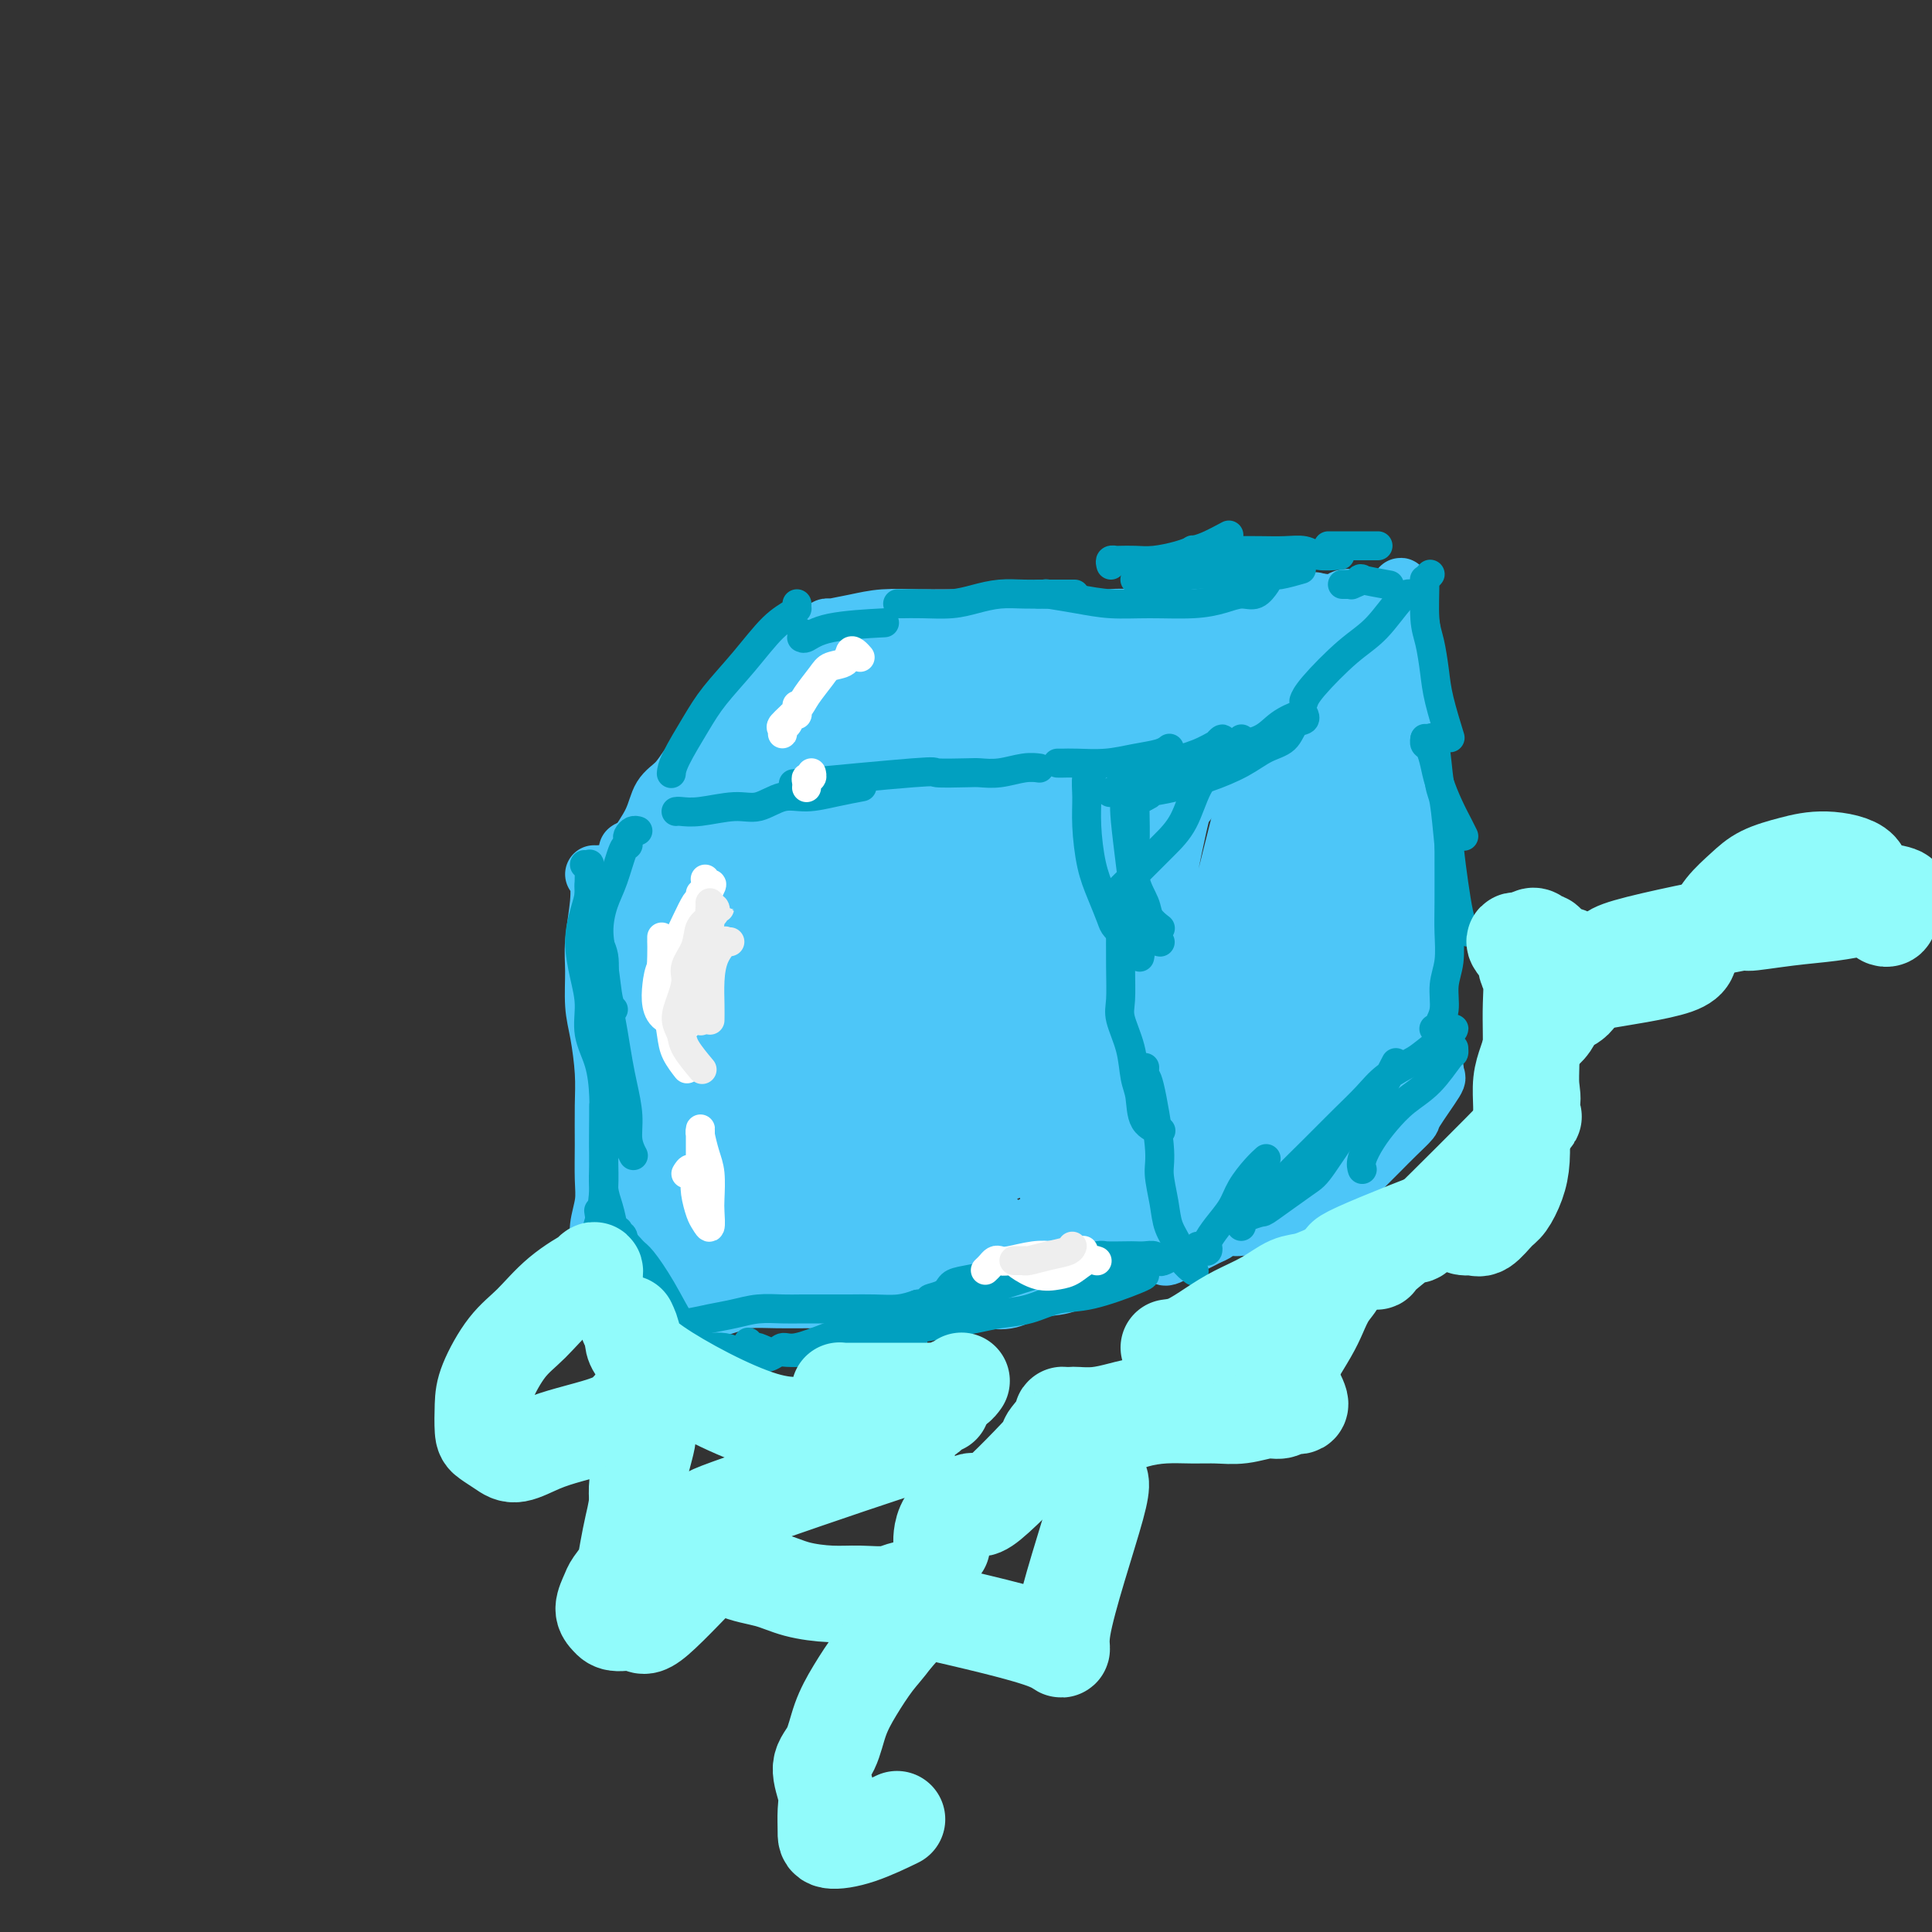 <svg viewBox='0 0 400 400' version='1.1' xmlns='http://www.w3.org/2000/svg' xmlns:xlink='http://www.w3.org/1999/xlink'><rect x="0" y="0" width="400" height="400" fill="#333333" stroke="none"/><g fill='none' stroke='#4DC6F8' stroke-width='12' stroke-linecap='round' stroke-linejoin='round'><path d='M123,181c0.420,0.005 0.841,0.009 1,0c0.159,-0.009 0.057,-0.032 0,0c-0.057,0.032 -0.069,0.118 0,1c0.069,0.882 0.217,2.560 0,5c-0.217,2.440 -0.801,5.642 -1,8c-0.199,2.358 -0.015,3.874 0,6c0.015,2.126 -0.140,4.863 0,7c0.140,2.137 0.573,3.673 1,6c0.427,2.327 0.848,5.443 1,8c0.152,2.557 0.037,4.553 0,7c-0.037,2.447 0.005,5.344 0,8c-0.005,2.656 -0.057,5.072 0,7c0.057,1.928 0.222,3.368 0,5c-0.222,1.632 -0.830,3.457 -1,5c-0.170,1.543 0.099,2.805 0,4c-0.099,1.195 -0.565,2.322 -1,3c-0.435,0.678 -0.839,0.908 -1,1c-0.161,0.092 -0.081,0.046 0,0'/><path d='M130,176c-0.047,0.038 -0.093,0.077 0,0c0.093,-0.077 0.326,-0.268 1,0c0.674,0.268 1.788,0.996 3,1c1.212,0.004 2.522,-0.717 4,-1c1.478,-0.283 3.125,-0.128 5,0c1.875,0.128 3.978,0.230 6,0c2.022,-0.230 3.964,-0.793 6,-1c2.036,-0.207 4.165,-0.060 6,0c1.835,0.060 3.376,0.032 5,0c1.624,-0.032 3.330,-0.069 5,0c1.670,0.069 3.304,0.244 5,0c1.696,-0.244 3.454,-0.905 5,-1c1.546,-0.095 2.880,0.377 4,0c1.120,-0.377 2.025,-1.603 3,-2c0.975,-0.397 2.021,0.036 3,0c0.979,-0.036 1.893,-0.542 3,-1c1.107,-0.458 2.407,-0.869 4,-1c1.593,-0.131 3.477,0.017 5,0c1.523,-0.017 2.683,-0.201 4,0c1.317,0.201 2.791,0.786 4,1c1.209,0.214 2.155,0.057 3,0c0.845,-0.057 1.590,-0.015 2,0c0.410,0.015 0.484,0.004 1,0c0.516,-0.004 1.475,-0.000 2,0c0.525,0.000 0.616,-0.004 1,0c0.384,0.004 1.062,0.015 2,0c0.938,-0.015 2.138,-0.056 3,0c0.862,0.056 1.386,0.207 2,0c0.614,-0.207 1.318,-0.774 2,-1c0.682,-0.226 1.341,-0.113 2,0'/><path d='M231,170c15.743,-0.928 4.600,-0.249 1,0c-3.600,0.249 0.345,0.067 2,0c1.655,-0.067 1.022,-0.019 1,0c-0.022,0.019 0.567,0.008 1,0c0.433,-0.008 0.708,-0.014 1,0c0.292,0.014 0.599,0.048 1,0c0.401,-0.048 0.896,-0.179 1,0c0.104,0.179 -0.183,0.668 0,1c0.183,0.332 0.838,0.506 1,1c0.162,0.494 -0.167,1.307 0,3c0.167,1.693 0.829,4.266 1,6c0.171,1.734 -0.150,2.629 0,4c0.150,1.371 0.772,3.218 1,5c0.228,1.782 0.061,3.499 0,5c-0.061,1.501 -0.016,2.786 0,4c0.016,1.214 0.004,2.357 0,3c-0.004,0.643 -0.000,0.787 0,1c0.000,0.213 -0.004,0.497 0,1c0.004,0.503 0.015,1.227 0,2c-0.015,0.773 -0.057,1.597 0,2c0.057,0.403 0.211,0.386 0,1c-0.211,0.614 -0.789,1.859 -1,3c-0.211,1.141 -0.057,2.180 0,3c0.057,0.820 0.015,1.423 0,2c-0.015,0.577 -0.004,1.128 0,2c0.004,0.872 0.001,2.065 0,3c-0.001,0.935 -0.000,1.611 0,2c0.000,0.389 0.000,0.489 0,1c-0.000,0.511 -0.000,1.432 0,2c0.000,0.568 0.000,0.784 0,1'/><path d='M241,228c0.159,8.794 0.057,2.779 0,1c-0.057,-1.779 -0.068,0.679 0,2c0.068,1.321 0.214,1.505 0,2c-0.214,0.495 -0.789,1.302 -1,2c-0.211,0.698 -0.056,1.287 0,2c0.056,0.713 0.015,1.551 0,2c-0.015,0.449 -0.004,0.508 0,1c0.004,0.492 0.001,1.416 0,2c-0.001,0.584 -0.000,0.828 0,1c0.000,0.172 0.001,0.274 0,1c-0.001,0.726 -0.003,2.077 0,3c0.003,0.923 0.011,1.417 0,2c-0.011,0.583 -0.040,1.255 0,2c0.040,0.745 0.150,1.561 0,2c-0.150,0.439 -0.561,0.499 -1,1c-0.439,0.501 -0.906,1.443 -1,2c-0.094,0.557 0.184,0.728 0,1c-0.184,0.272 -0.830,0.645 -1,1c-0.170,0.355 0.137,0.691 0,1c-0.137,0.309 -0.717,0.593 -1,1c-0.283,0.407 -0.268,0.939 -1,1c-0.732,0.061 -2.211,-0.350 -3,0c-0.789,0.350 -0.888,1.460 -2,2c-1.112,0.540 -3.237,0.509 -5,1c-1.763,0.491 -3.163,1.504 -5,2c-1.837,0.496 -4.111,0.475 -6,1c-1.889,0.525 -3.393,1.594 -5,2c-1.607,0.406 -3.317,0.148 -5,0c-1.683,-0.148 -3.338,-0.185 -5,0c-1.662,0.185 -3.331,0.593 -5,1'/><path d='M194,270c-4.800,0.215 -9.300,0.254 -12,0c-2.700,-0.254 -3.601,-0.801 -5,-1c-1.399,-0.199 -3.296,-0.051 -5,0c-1.704,0.051 -3.214,0.004 -5,0c-1.786,-0.004 -3.848,0.034 -6,0c-2.152,-0.034 -4.393,-0.141 -6,0c-1.607,0.141 -2.582,0.532 -4,1c-1.418,0.468 -3.281,1.015 -4,1c-0.719,-0.015 -0.293,-0.592 -2,0c-1.707,0.592 -5.546,2.352 -8,3c-2.454,0.648 -3.522,0.185 -4,0c-0.478,-0.185 -0.366,-0.092 -1,0c-0.634,0.092 -2.012,0.182 -3,0c-0.988,-0.182 -1.584,-0.636 -2,-1c-0.416,-0.364 -0.650,-0.636 -1,-1c-0.350,-0.364 -0.814,-0.818 -1,-1c-0.186,-0.182 -0.093,-0.091 0,0'/><path d='M133,180c-0.422,-0.342 -0.844,-0.684 -1,-1c-0.156,-0.316 -0.044,-0.606 0,-1c0.044,-0.394 0.022,-0.890 0,-1c-0.022,-0.110 -0.043,0.168 0,0c0.043,-0.168 0.150,-0.782 0,-1c-0.150,-0.218 -0.558,-0.041 0,-1c0.558,-0.959 2.082,-3.053 3,-5c0.918,-1.947 1.232,-3.745 2,-5c0.768,-1.255 1.991,-1.967 3,-3c1.009,-1.033 1.803,-2.388 3,-4c1.197,-1.612 2.797,-3.481 4,-5c1.203,-1.519 2.009,-2.687 3,-4c0.991,-1.313 2.167,-2.770 3,-4c0.833,-1.230 1.322,-2.231 2,-3c0.678,-0.769 1.544,-1.305 2,-2c0.456,-0.695 0.504,-1.548 1,-2c0.496,-0.452 1.442,-0.503 2,-1c0.558,-0.497 0.728,-1.440 1,-2c0.272,-0.560 0.647,-0.739 1,-1c0.353,-0.261 0.683,-0.606 1,-1c0.317,-0.394 0.621,-0.838 1,-1c0.379,-0.162 0.833,-0.044 1,0c0.167,0.044 0.048,0.012 0,0c-0.048,-0.012 -0.024,-0.006 0,0'/><path d='M171,131c0.039,0.112 0.077,0.223 0,0c-0.077,-0.223 -0.270,-0.782 0,-1c0.270,-0.218 1.004,-0.097 1,0c-0.004,0.097 -0.746,0.170 0,0c0.746,-0.170 2.981,-0.581 5,-1c2.019,-0.419 3.824,-0.845 6,-1c2.176,-0.155 4.724,-0.038 7,0c2.276,0.038 4.281,-0.004 6,0c1.719,0.004 3.152,0.053 5,0c1.848,-0.053 4.111,-0.209 6,0c1.889,0.209 3.403,0.784 5,1c1.597,0.216 3.277,0.072 5,0c1.723,-0.072 3.490,-0.072 5,0c1.510,0.072 2.762,0.215 4,0c1.238,-0.215 2.461,-0.789 4,-1c1.539,-0.211 3.395,-0.060 5,0c1.605,0.060 2.957,0.030 4,0c1.043,-0.030 1.775,-0.060 3,0c1.225,0.060 2.944,0.211 4,0c1.056,-0.211 1.450,-0.784 2,-1c0.550,-0.216 1.255,-0.077 2,0c0.745,0.077 1.530,0.091 2,0c0.470,-0.091 0.626,-0.287 1,0c0.374,0.287 0.965,1.059 2,1c1.035,-0.059 2.512,-0.948 4,-1c1.488,-0.052 2.987,0.732 5,1c2.013,0.268 4.540,0.020 6,0c1.460,-0.020 1.855,0.187 3,0c1.145,-0.187 3.042,-0.768 4,-1c0.958,-0.232 0.979,-0.116 1,0'/><path d='M278,127c15.162,0.072 5.568,0.752 2,1c-3.568,0.248 -1.111,0.062 0,0c1.111,-0.062 0.876,-0.002 1,0c0.124,0.002 0.608,-0.054 1,0c0.392,0.054 0.693,0.218 1,0c0.307,-0.218 0.619,-0.817 1,-1c0.381,-0.183 0.830,0.050 1,0c0.170,-0.050 0.060,-0.381 0,0c-0.060,0.381 -0.069,1.476 0,2c0.069,0.524 0.218,0.477 0,1c-0.218,0.523 -0.803,1.614 -2,3c-1.197,1.386 -3.006,3.066 -5,5c-1.994,1.934 -4.172,4.123 -6,6c-1.828,1.877 -3.304,3.444 -5,5c-1.696,1.556 -3.611,3.103 -5,4c-1.389,0.897 -2.252,1.144 -3,2c-0.748,0.856 -1.382,2.321 -2,3c-0.618,0.679 -1.220,0.570 -2,1c-0.780,0.430 -1.737,1.397 -3,2c-1.263,0.603 -2.834,0.842 -4,2c-1.166,1.158 -1.929,3.235 -3,4c-1.071,0.765 -2.449,0.219 -3,0c-0.551,-0.219 -0.276,-0.109 0,0'/><path d='M280,132c-0.007,0.415 -0.014,0.830 0,1c0.014,0.170 0.049,0.094 0,0c-0.049,-0.094 -0.182,-0.208 0,0c0.182,0.208 0.680,0.738 1,2c0.320,1.262 0.463,3.256 1,5c0.537,1.744 1.468,3.238 2,5c0.532,1.762 0.663,3.791 1,5c0.337,1.209 0.879,1.597 1,3c0.121,1.403 -0.179,3.822 0,5c0.179,1.178 0.836,1.116 1,2c0.164,0.884 -0.163,2.714 0,4c0.163,1.286 0.818,2.028 1,3c0.182,0.972 -0.110,2.174 0,3c0.110,0.826 0.621,1.274 1,2c0.379,0.726 0.624,1.728 1,3c0.376,1.272 0.882,2.815 1,4c0.118,1.185 -0.150,2.012 0,3c0.150,0.988 0.720,2.136 1,3c0.280,0.864 0.270,1.442 0,2c-0.270,0.558 -0.801,1.095 -1,2c-0.199,0.905 -0.067,2.178 0,3c0.067,0.822 0.069,1.193 0,2c-0.069,0.807 -0.211,2.052 0,3c0.211,0.948 0.773,1.601 1,2c0.227,0.399 0.117,0.544 0,1c-0.117,0.456 -0.241,1.225 0,2c0.241,0.775 0.848,1.558 1,2c0.152,0.442 -0.151,0.542 0,1c0.151,0.458 0.758,1.274 1,2c0.242,0.726 0.121,1.363 0,2'/><path d='M294,209c2.393,12.207 1.376,4.226 1,2c-0.376,-2.226 -0.111,1.305 0,3c0.111,1.695 0.068,1.554 0,2c-0.068,0.446 -0.162,1.477 0,2c0.162,0.523 0.578,0.537 1,1c0.422,0.463 0.849,1.376 1,2c0.151,0.624 0.026,0.959 0,1c-0.026,0.041 0.048,-0.212 0,0c-0.048,0.212 -0.217,0.888 0,1c0.217,0.112 0.822,-0.341 0,1c-0.822,1.341 -3.070,4.477 -4,6c-0.930,1.523 -0.543,1.434 -1,2c-0.457,0.566 -1.757,1.787 -3,3c-1.243,1.213 -2.427,2.419 -3,3c-0.573,0.581 -0.533,0.537 -1,1c-0.467,0.463 -1.440,1.434 -2,2c-0.560,0.566 -0.705,0.728 -1,1c-0.295,0.272 -0.738,0.653 -1,1c-0.262,0.347 -0.341,0.660 -1,1c-0.659,0.340 -1.898,0.706 -3,1c-1.102,0.294 -2.065,0.516 -3,1c-0.935,0.484 -1.840,1.230 -3,2c-1.160,0.770 -2.576,1.566 -4,2c-1.424,0.434 -2.858,0.508 -4,1c-1.142,0.492 -1.993,1.403 -3,2c-1.007,0.597 -2.170,0.881 -3,1c-0.830,0.119 -1.325,0.073 -2,0c-0.675,-0.073 -1.528,-0.174 -2,0c-0.472,0.174 -0.563,0.621 -1,1c-0.437,0.379 -1.218,0.689 -2,1'/><path d='M250,256c-5.367,2.193 -3.284,1.176 -3,1c0.284,-0.176 -1.229,0.489 -2,1c-0.771,0.511 -0.799,0.868 -1,1c-0.201,0.132 -0.576,0.039 -1,0c-0.424,-0.039 -0.896,-0.024 -1,0c-0.104,0.024 0.161,0.056 0,0c-0.161,-0.056 -0.747,-0.199 -1,0c-0.253,0.199 -0.174,0.741 0,1c0.174,0.259 0.443,0.235 1,0c0.557,-0.235 1.402,-0.682 2,-1c0.598,-0.318 0.950,-0.507 2,-1c1.050,-0.493 2.798,-1.291 4,-2c1.202,-0.709 1.859,-1.330 3,-2c1.141,-0.670 2.765,-1.389 4,-2c1.235,-0.611 2.081,-1.112 3,-2c0.919,-0.888 1.913,-2.162 3,-3c1.087,-0.838 2.268,-1.240 3,-2c0.732,-0.760 1.015,-1.879 2,-3c0.985,-1.121 2.671,-2.244 4,-3c1.329,-0.756 2.300,-1.144 3,-2c0.700,-0.856 1.130,-2.181 2,-3c0.870,-0.819 2.182,-1.133 3,-2c0.818,-0.867 1.144,-2.288 2,-3c0.856,-0.712 2.243,-0.716 3,-1c0.757,-0.284 0.883,-0.849 1,-1c0.117,-0.151 0.224,0.113 1,0c0.776,-0.113 2.222,-0.604 3,-1c0.778,-0.396 0.889,-0.698 1,-1'/><path d='M291,225c1.802,-0.842 1.806,-0.947 2,-1c0.194,-0.053 0.578,-0.053 1,0c0.422,0.053 0.884,0.158 1,0c0.116,-0.158 -0.112,-0.578 0,-1c0.112,-0.422 0.566,-0.845 1,-1c0.434,-0.155 0.848,-0.042 1,0c0.152,0.042 0.044,0.012 0,0c-0.044,-0.012 -0.022,-0.006 0,0'/><path d='M288,225c0.054,-0.501 0.109,-1.003 0,-1c-0.109,0.003 -0.381,0.510 0,0c0.381,-0.510 1.416,-2.036 2,-4c0.584,-1.964 0.717,-4.365 1,-7c0.283,-2.635 0.717,-5.505 1,-8c0.283,-2.495 0.416,-4.614 1,-7c0.584,-2.386 1.617,-5.038 2,-7c0.383,-1.962 0.114,-3.234 0,-5c-0.114,-1.766 -0.073,-4.025 0,-6c0.073,-1.975 0.177,-3.667 0,-5c-0.177,-1.333 -0.636,-2.309 -1,-4c-0.364,-1.691 -0.635,-4.098 -1,-6c-0.365,-1.902 -0.826,-3.300 -1,-5c-0.174,-1.700 -0.061,-3.703 0,-5c0.061,-1.297 0.069,-1.887 0,-3c-0.069,-1.113 -0.214,-2.748 0,-4c0.214,-1.252 0.786,-2.120 1,-3c0.214,-0.880 0.071,-1.770 0,-3c-0.071,-1.230 -0.071,-2.799 0,-4c0.071,-1.201 0.211,-2.034 0,-3c-0.211,-0.966 -0.773,-2.067 -1,-3c-0.227,-0.933 -0.117,-1.699 0,-2c0.117,-0.301 0.242,-0.137 0,0c-0.242,0.137 -0.849,0.248 -1,0c-0.151,-0.248 0.156,-0.854 0,-1c-0.156,-0.146 -0.774,0.167 -1,0c-0.226,-0.167 -0.061,-0.814 0,-1c0.061,-0.186 0.017,0.090 0,0c-0.017,-0.090 -0.009,-0.545 0,-1'/><path d='M290,127c-0.556,-10.178 0.556,-3.622 1,-1c0.444,2.622 0.222,1.311 0,0'/><path d='M188,142c0.152,-0.430 0.304,-0.861 0,-1c-0.304,-0.139 -1.064,0.012 -1,0c0.064,-0.012 0.951,-0.187 0,0c-0.951,0.187 -3.740,0.735 -6,2c-2.260,1.265 -3.993,3.245 -6,5c-2.007,1.755 -4.290,3.283 -6,5c-1.710,1.717 -2.847,3.624 -4,5c-1.153,1.376 -2.323,2.222 -3,3c-0.677,0.778 -0.860,1.487 -1,2c-0.140,0.513 -0.236,0.829 0,1c0.236,0.171 0.805,0.195 1,0c0.195,-0.195 0.015,-0.611 1,-1c0.985,-0.389 3.135,-0.753 6,-2c2.865,-1.247 6.446,-3.377 10,-5c3.554,-1.623 7.082,-2.740 10,-4c2.918,-1.260 5.228,-2.664 7,-4c1.772,-1.336 3.007,-2.606 4,-3c0.993,-0.394 1.743,0.087 2,0c0.257,-0.087 0.020,-0.743 0,-1c-0.020,-0.257 0.176,-0.117 0,0c-0.176,0.117 -0.723,0.209 -2,0c-1.277,-0.209 -3.283,-0.720 -6,-1c-2.717,-0.280 -6.144,-0.328 -10,0c-3.856,0.328 -8.141,1.032 -12,2c-3.859,0.968 -7.293,2.202 -10,3c-2.707,0.798 -4.687,1.161 -6,2c-1.313,0.839 -1.960,2.153 -2,3c-0.040,0.847 0.528,1.228 1,2c0.472,0.772 0.849,1.935 2,3c1.151,1.065 3.075,2.033 5,3'/><path d='M162,161c2.024,1.450 3.084,1.074 5,1c1.916,-0.074 4.689,0.154 7,0c2.311,-0.154 4.162,-0.691 6,-1c1.838,-0.309 3.665,-0.392 5,-1c1.335,-0.608 2.179,-1.742 3,-2c0.821,-0.258 1.619,0.360 2,0c0.381,-0.360 0.343,-1.698 1,-3c0.657,-1.302 2.007,-2.567 3,-4c0.993,-1.433 1.629,-3.034 3,-5c1.371,-1.966 3.475,-4.297 5,-6c1.525,-1.703 2.469,-2.777 3,-4c0.531,-1.223 0.650,-2.596 0,-3c-0.650,-0.404 -2.069,0.161 -4,1c-1.931,0.839 -4.375,1.952 -7,3c-2.625,1.048 -5.431,2.031 -9,4c-3.569,1.969 -7.901,4.923 -12,8c-4.099,3.077 -7.965,6.278 -11,9c-3.035,2.722 -5.240,4.965 -7,7c-1.760,2.035 -3.075,3.862 -4,5c-0.925,1.138 -1.460,1.587 -2,2c-0.540,0.413 -1.086,0.790 -1,1c0.086,0.210 0.804,0.254 1,0c0.196,-0.254 -0.129,-0.805 0,-1c0.129,-0.195 0.713,-0.035 1,0c0.287,0.035 0.276,-0.057 1,-1c0.724,-0.943 2.184,-2.737 4,-4c1.816,-1.263 3.989,-1.994 7,-4c3.011,-2.006 6.860,-5.287 10,-8c3.140,-2.713 5.570,-4.856 8,-7'/><path d='M180,148c6.122,-4.627 5.928,-4.195 7,-5c1.072,-0.805 3.411,-2.846 5,-4c1.589,-1.154 2.428,-1.420 3,-2c0.572,-0.580 0.879,-1.472 1,-2c0.121,-0.528 0.058,-0.691 0,-1c-0.058,-0.309 -0.110,-0.765 -1,-1c-0.890,-0.235 -2.617,-0.250 -5,0c-2.383,0.250 -5.423,0.766 -9,2c-3.577,1.234 -7.691,3.185 -11,5c-3.309,1.815 -5.815,3.492 -9,8c-3.185,4.508 -7.050,11.847 -9,15c-1.950,3.153 -1.984,2.120 -2,2c-0.016,-0.120 -0.015,0.672 0,1c0.015,0.328 0.045,0.194 0,0c-0.045,-0.194 -0.164,-0.446 0,-1c0.164,-0.554 0.610,-1.411 1,-2c0.390,-0.589 0.725,-0.910 1,-2c0.275,-1.090 0.491,-2.950 1,-5c0.509,-2.050 1.310,-4.289 2,-6c0.690,-1.711 1.267,-2.894 2,-4c0.733,-1.106 1.621,-2.135 2,-3c0.379,-0.865 0.247,-1.566 1,-2c0.753,-0.434 2.390,-0.601 4,-1c1.610,-0.399 3.193,-1.031 5,-1c1.807,0.031 3.838,0.724 6,1c2.162,0.276 4.456,0.136 7,0c2.544,-0.136 5.339,-0.267 8,-1c2.661,-0.733 5.189,-2.066 8,-3c2.811,-0.934 5.906,-1.467 9,-2'/><path d='M207,134c4.214,-1.428 6.251,-2.499 8,-3c1.749,-0.501 3.212,-0.434 5,-1c1.788,-0.566 3.901,-1.766 6,-2c2.099,-0.234 4.186,0.497 6,1c1.814,0.503 3.357,0.779 5,1c1.643,0.221 3.385,0.389 5,1c1.615,0.611 3.101,1.666 4,2c0.899,0.334 1.209,-0.054 2,0c0.791,0.054 2.063,0.551 2,1c-0.063,0.449 -1.462,0.852 0,1c1.462,0.148 5.786,0.043 0,0c-5.786,-0.043 -21.683,-0.025 -29,0c-7.317,0.025 -6.054,0.055 -10,1c-3.946,0.945 -13.101,2.804 -19,5c-5.899,2.196 -8.543,4.729 -11,7c-2.457,2.271 -4.728,4.282 -6,6c-1.272,1.718 -1.543,3.145 -2,4c-0.457,0.855 -1.098,1.137 -1,2c0.098,0.863 0.936,2.305 2,3c1.064,0.695 2.355,0.641 4,1c1.645,0.359 3.643,1.129 6,1c2.357,-0.129 5.072,-1.157 8,-2c2.928,-0.843 6.069,-1.500 10,-3c3.931,-1.500 8.652,-3.842 13,-6c4.348,-2.158 8.322,-4.134 12,-6c3.678,-1.866 7.058,-3.624 10,-5c2.942,-1.376 5.446,-2.370 7,-3c1.554,-0.630 2.158,-0.894 3,-1c0.842,-0.106 1.921,-0.053 3,0'/><path d='M250,139c7.448,-2.999 2.067,0.005 0,1c-2.067,0.995 -0.821,-0.019 -1,0c-0.179,0.019 -1.785,1.071 -4,2c-2.215,0.929 -5.040,1.733 -10,3c-4.960,1.267 -12.055,2.996 -18,5c-5.945,2.004 -10.740,4.284 -14,6c-3.260,1.716 -4.986,2.868 -6,4c-1.014,1.132 -1.316,2.243 0,3c1.316,0.757 4.249,1.161 5,2c0.751,0.839 -0.682,2.114 7,0c7.682,-2.114 24.477,-7.616 31,-10c6.523,-2.384 2.773,-1.651 3,-2c0.227,-0.349 4.432,-1.780 7,-3c2.568,-1.220 3.500,-2.228 5,-3c1.500,-0.772 3.569,-1.308 5,-2c1.431,-0.692 2.225,-1.541 3,-2c0.775,-0.459 1.530,-0.527 2,-1c0.470,-0.473 0.657,-1.352 0,-2c-0.657,-0.648 -2.156,-1.066 -4,-2c-1.844,-0.934 -4.034,-2.386 -8,-3c-3.966,-0.614 -9.708,-0.392 -16,0c-6.292,0.392 -13.135,0.953 -19,3c-5.865,2.047 -10.751,5.581 -13,7c-2.249,1.419 -1.859,0.723 -3,3c-1.141,2.277 -3.811,7.528 -5,10c-1.189,2.472 -0.897,2.166 0,3c0.897,0.834 2.399,2.810 4,4c1.601,1.190 3.300,1.595 5,2'/><path d='M206,167c1.502,0.880 0.757,0.082 3,0c2.243,-0.082 7.474,0.554 11,0c3.526,-0.554 5.347,-2.298 8,-4c2.653,-1.702 6.137,-3.364 9,-5c2.863,-1.636 5.106,-3.248 8,-5c2.894,-1.752 6.441,-3.645 9,-5c2.559,-1.355 4.131,-2.171 6,-3c1.869,-0.829 4.036,-1.671 5,-2c0.964,-0.329 0.726,-0.144 0,0c-0.726,0.144 -1.938,0.247 0,0c1.938,-0.247 7.027,-0.846 -1,0c-8.027,0.846 -29.170,3.136 -38,4c-8.830,0.864 -5.345,0.301 -7,1c-1.655,0.699 -8.449,2.660 -13,4c-4.551,1.340 -6.860,2.060 -9,3c-2.140,0.940 -4.111,2.098 -5,3c-0.889,0.902 -0.698,1.546 -1,2c-0.302,0.454 -1.099,0.718 -1,1c0.099,0.282 1.092,0.582 2,1c0.908,0.418 1.731,0.953 3,1c1.269,0.047 2.984,-0.393 5,-1c2.016,-0.607 4.333,-1.382 7,-2c2.667,-0.618 5.684,-1.079 8,-2c2.316,-0.921 3.931,-2.301 5,-3c1.069,-0.699 1.590,-0.718 2,-1c0.410,-0.282 0.708,-0.828 0,-1c-0.708,-0.172 -2.421,0.031 -5,0c-2.579,-0.031 -6.022,-0.294 -10,0c-3.978,0.294 -8.489,1.147 -13,2'/><path d='M194,155c-6.856,0.805 -9.997,1.816 -14,3c-4.003,1.184 -8.869,2.541 -13,4c-4.131,1.459 -7.528,3.022 -10,4c-2.472,0.978 -4.021,1.372 -5,2c-0.979,0.628 -1.390,1.491 -2,2c-0.610,0.509 -1.419,0.666 -2,1c-0.581,0.334 -0.936,0.846 -1,1c-0.064,0.154 0.161,-0.050 0,0c-0.161,0.050 -0.707,0.353 -1,1c-0.293,0.647 -0.333,1.638 -1,2c-0.667,0.362 -1.963,0.095 -3,1c-1.037,0.905 -1.816,2.980 -2,4c-0.184,1.020 0.227,0.983 1,1c0.773,0.017 1.908,0.087 4,0c2.092,-0.087 5.143,-0.331 9,-1c3.857,-0.669 8.521,-1.763 13,-3c4.479,-1.237 8.772,-2.619 13,-4c4.228,-1.381 8.391,-2.762 12,-4c3.609,-1.238 6.663,-2.332 9,-3c2.337,-0.668 3.957,-0.909 5,-1c1.043,-0.091 1.508,-0.031 2,0c0.492,0.031 1.010,0.035 1,0c-0.010,-0.035 -0.549,-0.108 -1,0c-0.451,0.108 -0.813,0.398 -2,1c-1.187,0.602 -3.199,1.518 -7,3c-3.801,1.482 -9.390,3.531 -16,6c-6.610,2.469 -14.241,5.357 -21,8c-6.759,2.643 -12.645,5.041 -17,7c-4.355,1.959 -7.177,3.480 -10,5'/><path d='M135,195c-12.095,4.930 -5.332,2.257 -3,1c2.332,-1.257 0.234,-1.096 0,-1c-0.234,0.096 1.396,0.127 3,0c1.604,-0.127 3.181,-0.412 5,0c1.819,0.412 3.881,1.522 6,2c2.119,0.478 4.295,0.323 7,0c2.705,-0.323 5.938,-0.814 9,-1c3.062,-0.186 5.953,-0.066 10,-1c4.047,-0.934 9.250,-2.920 13,-4c3.750,-1.080 6.048,-1.252 12,-4c5.952,-2.748 15.559,-8.072 19,-10c3.441,-1.928 0.715,-0.459 -1,0c-1.715,0.459 -2.419,-0.092 -5,0c-2.581,0.092 -7.038,0.826 -13,2c-5.962,1.174 -13.430,2.787 -21,5c-7.570,2.213 -15.243,5.024 -21,8c-5.757,2.976 -9.600,6.115 -12,8c-2.400,1.885 -3.358,2.514 -4,3c-0.642,0.486 -0.968,0.828 -1,1c-0.032,0.172 0.230,0.174 1,0c0.770,-0.174 2.048,-0.522 4,-1c1.952,-0.478 4.578,-1.085 8,-2c3.422,-0.915 7.642,-2.138 14,-4c6.358,-1.862 14.856,-4.364 22,-7c7.144,-2.636 12.936,-5.408 18,-7c5.064,-1.592 9.402,-2.006 12,-2c2.598,0.006 3.457,0.430 4,1c0.543,0.570 0.772,1.285 1,2'/><path d='M222,184c-0.421,1.771 -3.973,4.699 -6,6c-2.027,1.301 -2.528,0.975 -6,2c-3.472,1.025 -9.916,3.401 -18,6c-8.084,2.599 -17.809,5.421 -26,8c-8.191,2.579 -14.850,4.914 -20,7c-5.150,2.086 -8.792,3.921 -11,5c-2.208,1.079 -2.983,1.401 -3,2c-0.017,0.599 0.724,1.474 2,2c1.276,0.526 3.088,0.705 6,1c2.912,0.295 6.925,0.708 10,1c3.075,0.292 5.213,0.463 11,0c5.787,-0.463 15.225,-1.561 19,-2c3.775,-0.439 1.888,-0.220 0,0'/><path d='M200,211c0.062,0.001 0.125,0.002 0,0c-0.125,-0.002 -0.436,-0.006 -1,0c-0.564,0.006 -1.380,0.024 -2,0c-0.620,-0.024 -1.043,-0.089 -1,0c0.043,0.089 0.551,0.331 -1,0c-1.551,-0.331 -5.161,-1.234 -9,-1c-3.839,0.234 -7.906,1.606 -13,4c-5.094,2.394 -11.214,5.809 -15,8c-3.786,2.191 -5.237,3.158 -6,4c-0.763,0.842 -0.838,1.560 0,2c0.838,0.440 2.589,0.603 5,0c2.411,-0.603 5.480,-1.971 9,-3c3.520,-1.029 7.489,-1.719 11,-3c3.511,-1.281 6.562,-3.152 10,-5c3.438,-1.848 7.261,-3.673 10,-5c2.739,-1.327 4.393,-2.157 6,-3c1.607,-0.843 3.165,-1.699 4,-2c0.835,-0.301 0.945,-0.046 1,0c0.055,0.046 0.053,-0.117 0,0c-0.053,0.117 -0.157,0.513 -1,1c-0.843,0.487 -2.425,1.066 -5,2c-2.575,0.934 -6.142,2.223 -10,4c-3.858,1.777 -8.008,4.041 -12,6c-3.992,1.959 -7.826,3.611 -11,5c-3.174,1.389 -5.687,2.513 -7,3c-1.313,0.487 -1.427,0.335 -1,1c0.427,0.665 1.396,2.145 3,3c1.604,0.855 3.842,1.085 6,2c2.158,0.915 4.235,2.516 7,3c2.765,0.484 6.219,-0.147 10,-1c3.781,-0.853 7.891,-1.926 12,-3'/><path d='M199,233c5.622,-1.330 8.677,-2.656 12,-4c3.323,-1.344 6.915,-2.707 9,-4c2.085,-1.293 2.662,-2.516 3,-3c0.338,-0.484 0.437,-0.227 0,0c-0.437,0.227 -1.412,0.426 -4,1c-2.588,0.574 -6.791,1.523 -12,3c-5.209,1.477 -11.425,3.481 -19,6c-7.575,2.519 -16.510,5.554 -24,8c-7.490,2.446 -13.537,4.302 -17,6c-3.463,1.698 -4.343,3.238 -6,4c-1.657,0.762 -4.092,0.747 1,1c5.092,0.253 17.710,0.776 24,1c6.290,0.224 6.250,0.150 8,0c1.750,-0.150 5.288,-0.378 9,-1c3.712,-0.622 7.599,-1.640 11,-3c3.401,-1.360 6.317,-3.063 9,-4c2.683,-0.937 5.132,-1.109 7,-2c1.868,-0.891 3.156,-2.501 4,-3c0.844,-0.499 1.246,0.115 1,0c-0.246,-0.115 -1.139,-0.958 -3,-1c-1.861,-0.042 -4.690,0.716 -9,1c-4.310,0.284 -10.101,0.092 -17,1c-6.899,0.908 -14.906,2.915 -22,4c-7.094,1.085 -13.277,1.249 -17,2c-3.723,0.751 -4.988,2.088 -6,3c-1.012,0.912 -1.773,1.399 -2,2c-0.227,0.601 0.078,1.314 0,2c-0.078,0.686 -0.539,1.343 -1,2'/><path d='M138,255c-1.780,2.022 -1.731,2.577 -2,3c-0.269,0.423 -0.858,0.714 -1,1c-0.142,0.286 0.161,0.566 0,1c-0.161,0.434 -0.787,1.021 -1,1c-0.213,-0.021 -0.014,-0.651 0,-1c0.014,-0.349 -0.157,-0.417 0,-1c0.157,-0.583 0.641,-1.682 1,-3c0.359,-1.318 0.594,-2.856 1,-5c0.406,-2.144 0.984,-4.893 2,-5c1.016,-0.107 2.469,2.427 2,-7c-0.469,-9.427 -2.859,-30.817 -4,-39c-1.141,-8.183 -1.034,-3.159 -1,-2c0.034,1.159 -0.006,-1.546 0,-3c0.006,-1.454 0.058,-1.658 0,-2c-0.058,-0.342 -0.226,-0.821 0,-1c0.226,-0.179 0.845,-0.059 1,0c0.155,0.059 -0.155,0.055 0,0c0.155,-0.055 0.773,-0.161 1,0c0.227,0.161 0.061,0.590 0,1c-0.061,0.410 -0.019,0.801 0,2c0.019,1.199 0.013,3.206 0,5c-0.013,1.794 -0.033,3.374 0,6c0.033,2.626 0.118,6.298 0,10c-0.118,3.702 -0.438,7.434 0,11c0.438,3.566 1.633,6.966 2,10c0.367,3.034 -0.093,5.701 0,8c0.093,2.299 0.741,4.228 1,6c0.259,1.772 0.130,3.386 0,5'/><path d='M140,256c0.774,11.134 0.207,6.969 0,6c-0.207,-0.969 -0.056,1.257 0,2c0.056,0.743 0.015,0.003 0,0c-0.015,-0.003 -0.004,0.730 0,1c0.004,0.270 0.001,0.077 0,0c-0.001,-0.077 -0.001,-0.039 0,0'/><path d='M144,261c-0.102,0.001 -0.204,0.002 0,0c0.204,-0.002 0.716,-0.006 1,0c0.284,0.006 0.342,0.024 0,0c-0.342,-0.024 -1.084,-0.089 0,0c1.084,0.089 3.994,0.332 7,0c3.006,-0.332 6.107,-1.241 9,-2c2.893,-0.759 5.579,-1.370 9,-2c3.421,-0.630 7.579,-1.279 11,-2c3.421,-0.721 6.106,-1.514 9,-2c2.894,-0.486 5.998,-0.665 8,-1c2.002,-0.335 2.900,-0.826 4,-1c1.100,-0.174 2.400,-0.033 3,0c0.600,0.033 0.501,-0.043 0,0c-0.501,0.043 -1.403,0.205 -3,0c-1.597,-0.205 -3.888,-0.777 -7,-1c-3.112,-0.223 -7.045,-0.095 -12,0c-4.955,0.095 -10.931,0.159 -18,1c-7.069,0.841 -15.231,2.460 -20,3c-4.769,0.540 -6.145,0.003 -7,0c-0.855,-0.003 -1.189,0.529 -1,1c0.189,0.471 0.902,0.883 3,1c2.098,0.117 5.580,-0.060 9,0c3.420,0.060 6.779,0.357 11,1c4.221,0.643 9.304,1.633 14,2c4.696,0.367 9.005,0.111 13,0c3.995,-0.111 7.678,-0.076 10,0c2.322,0.076 3.285,0.194 5,0c1.715,-0.194 4.181,-0.702 5,-1c0.819,-0.298 -0.010,-0.388 0,-1c0.010,-0.612 0.860,-1.746 0,-3c-0.860,-1.254 -3.430,-2.627 -6,-4'/><path d='M201,250c-2.957,-2.467 -7.348,-4.634 -12,-7c-4.652,-2.366 -9.564,-4.932 -13,-7c-3.436,-2.068 -5.397,-3.638 -7,-5c-1.603,-1.362 -2.848,-2.516 -4,-4c-1.152,-1.484 -2.211,-3.299 -3,-5c-0.789,-1.701 -1.308,-3.288 -2,-5c-0.692,-1.712 -1.558,-3.549 -3,-5c-1.442,-1.451 -3.459,-2.518 -6,-3c-2.541,-0.482 -5.607,-0.381 -8,0c-2.393,0.381 -4.114,1.041 -6,1c-1.886,-0.041 -3.939,-0.783 0,4c3.939,4.783 13.869,15.089 18,20c4.131,4.911 2.462,4.425 2,5c-0.462,0.575 0.284,2.209 1,3c0.716,0.791 1.404,0.739 2,1c0.596,0.261 1.102,0.835 2,1c0.898,0.165 2.188,-0.081 3,-1c0.812,-0.919 1.145,-2.512 2,-4c0.855,-1.488 2.232,-2.869 3,-5c0.768,-2.131 0.926,-5.010 1,-7c0.074,-1.990 0.064,-3.091 0,-5c-0.064,-1.909 -0.180,-4.625 -1,-7c-0.820,-2.375 -2.342,-4.408 -4,-7c-1.658,-2.592 -3.453,-5.741 -5,-9c-1.547,-3.259 -2.848,-6.626 -4,-9c-1.152,-2.374 -2.156,-3.755 -3,-5c-0.844,-1.245 -1.527,-2.356 -2,-3c-0.473,-0.644 -0.737,-0.822 -1,-1'/><path d='M151,181c-3.017,-5.274 -1.060,-1.461 -1,1c0.060,2.461 -1.777,3.568 -3,5c-1.223,1.432 -1.833,3.188 -3,5c-1.167,1.812 -2.891,3.678 -4,6c-1.109,2.322 -1.602,5.099 -2,8c-0.398,2.901 -0.699,5.926 -1,9c-0.301,3.074 -0.600,6.198 0,9c0.600,2.802 2.099,5.281 3,8c0.901,2.719 1.205,5.677 2,8c0.795,2.323 2.080,4.012 3,6c0.920,1.988 1.475,4.274 3,7c1.525,2.726 4.022,5.893 5,7c0.978,1.107 0.439,0.155 0,-1c-0.439,-1.155 -0.779,-2.514 -1,-5c-0.221,-2.486 -0.324,-6.098 -1,-10c-0.676,-3.902 -1.925,-8.095 -3,-12c-1.075,-3.905 -1.977,-7.523 -3,-11c-1.023,-3.477 -2.169,-6.814 -3,-10c-0.831,-3.186 -1.347,-6.221 -2,-9c-0.653,-2.779 -1.442,-5.302 -2,-8c-0.558,-2.698 -0.885,-5.571 -1,-7c-0.115,-1.429 -0.018,-1.412 0,-2c0.018,-0.588 -0.042,-1.779 0,-2c0.042,-0.221 0.187,0.528 0,1c-0.187,0.472 -0.704,0.665 -1,1c-0.296,0.335 -0.370,0.810 -1,2c-0.630,1.190 -1.815,3.095 -3,5'/><path d='M132,192c-1.169,2.605 -1.592,4.617 -2,7c-0.408,2.383 -0.801,5.139 -1,8c-0.199,2.861 -0.203,5.829 0,9c0.203,3.171 0.613,6.545 1,10c0.387,3.455 0.751,6.993 1,10c0.249,3.007 0.382,5.485 1,8c0.618,2.515 1.721,5.066 3,7c1.279,1.934 2.735,3.250 4,5c1.265,1.750 2.341,3.933 3,5c0.659,1.067 0.903,1.019 1,1c0.097,-0.019 0.049,-0.010 0,0'/><path d='M170,185c-0.028,-0.070 -0.055,-0.140 0,0c0.055,0.140 0.193,0.491 0,1c-0.193,0.509 -0.718,1.177 -1,3c-0.282,1.823 -0.322,4.802 0,8c0.322,3.198 1.004,6.614 2,10c0.996,3.386 2.305,6.741 4,10c1.695,3.259 3.775,6.421 6,9c2.225,2.579 4.594,4.575 7,6c2.406,1.425 4.848,2.280 7,2c2.152,-0.280 4.015,-1.694 6,-4c1.985,-2.306 4.091,-5.505 6,-9c1.909,-3.495 3.620,-7.287 5,-11c1.380,-3.713 2.430,-7.348 3,-11c0.570,-3.652 0.661,-7.322 0,-11c-0.661,-3.678 -2.075,-7.366 -3,-10c-0.925,-2.634 -1.360,-4.216 -2,-6c-0.640,-1.784 -1.484,-3.770 -2,-5c-0.516,-1.230 -0.702,-1.704 -1,-2c-0.298,-0.296 -0.707,-0.415 -1,0c-0.293,0.415 -0.468,1.365 -1,3c-0.532,1.635 -1.419,3.955 -2,7c-0.581,3.045 -0.855,6.814 -2,12c-1.145,5.186 -3.159,11.788 -4,19c-0.841,7.212 -0.507,15.034 0,21c0.507,5.966 1.189,10.076 2,14c0.811,3.924 1.751,7.662 3,10c1.249,2.338 2.805,3.276 4,4c1.195,0.724 2.027,1.236 3,1c0.973,-0.236 2.085,-1.218 4,-2c1.915,-0.782 4.631,-1.364 7,-3c2.369,-1.636 4.391,-4.324 6,-7c1.609,-2.676 2.804,-5.338 4,-8'/><path d='M230,236c2.342,-4.499 3.197,-8.246 4,-12c0.803,-3.754 1.554,-7.513 2,-12c0.446,-4.487 0.587,-9.700 0,-14c-0.587,-4.300 -1.901,-7.687 -3,-11c-1.099,-3.313 -1.984,-6.551 -3,-9c-1.016,-2.449 -2.162,-4.109 -3,-5c-0.838,-0.891 -1.368,-1.014 -2,-1c-0.632,0.014 -1.368,0.166 -2,0c-0.632,-0.166 -1.162,-0.648 -2,1c-0.838,1.648 -1.983,5.426 -3,4c-1.017,-1.426 -1.905,-8.055 -2,5c-0.095,13.055 0.603,45.796 1,60c0.397,14.204 0.495,9.871 1,9c0.505,-0.871 1.419,1.719 2,3c0.581,1.281 0.830,1.253 1,1c0.170,-0.253 0.261,-0.730 1,-2c0.739,-1.270 2.125,-3.332 3,-6c0.875,-2.668 1.238,-5.942 2,-10c0.762,-4.058 1.923,-8.899 3,-13c1.077,-4.101 2.072,-7.463 2,-11c-0.072,-3.537 -1.209,-7.249 -2,-11c-0.791,-3.751 -1.234,-7.539 -2,-11c-0.766,-3.461 -1.855,-6.593 -3,-9c-1.145,-2.407 -2.345,-4.087 -3,-5c-0.655,-0.913 -0.763,-1.059 -1,-1c-0.237,0.059 -0.602,0.324 -1,1c-0.398,0.676 -0.828,1.765 -1,4c-0.172,2.235 -0.086,5.618 0,9'/><path d='M219,190c-0.790,3.888 -1.265,7.109 -1,11c0.265,3.891 1.270,8.453 2,13c0.730,4.547 1.185,9.080 2,13c0.815,3.920 1.991,7.227 3,10c1.009,2.773 1.850,5.013 2,6c0.150,0.987 -0.390,0.720 0,1c0.390,0.280 1.709,1.106 2,1c0.291,-0.106 -0.445,-1.143 -1,-3c-0.555,-1.857 -0.929,-4.534 -1,-8c-0.071,-3.466 0.162,-7.721 0,-10c-0.162,-2.279 -0.719,-2.584 -2,-12c-1.281,-9.416 -3.287,-27.944 -4,-35c-0.713,-7.056 -0.135,-2.639 0,-1c0.135,1.639 -0.174,0.499 0,0c0.174,-0.499 0.831,-0.356 1,0c0.169,0.356 -0.151,0.924 0,2c0.151,1.076 0.773,2.660 1,5c0.227,2.340 0.060,5.436 0,9c-0.060,3.564 -0.013,7.595 0,12c0.013,4.405 -0.006,9.183 0,13c0.006,3.817 0.039,6.674 0,10c-0.039,3.326 -0.151,7.120 0,10c0.151,2.880 0.564,4.845 1,6c0.436,1.155 0.896,1.500 1,2c0.104,0.500 -0.147,1.155 0,1c0.147,-0.155 0.694,-1.119 1,-2c0.306,-0.881 0.373,-1.680 1,-4c0.627,-2.320 1.813,-6.160 3,-10'/><path d='M230,230c1.777,-4.651 3.718,-8.280 5,-13c1.282,-4.720 1.905,-10.532 3,-17c1.095,-6.468 2.664,-13.592 4,-20c1.336,-6.408 2.440,-12.100 4,-17c1.560,-4.900 3.578,-9.006 6,-12c2.422,-2.994 5.250,-4.875 7,-6c1.750,-1.125 2.422,-1.495 3,-2c0.578,-0.505 1.062,-1.147 1,0c-0.062,1.147 -0.671,4.082 0,2c0.671,-2.082 2.623,-9.181 0,1c-2.623,10.181 -9.819,37.643 -13,52c-3.181,14.357 -2.345,15.608 -2,17c0.345,1.392 0.201,2.924 0,5c-0.201,2.076 -0.459,4.698 0,7c0.459,2.302 1.635,4.286 2,5c0.365,0.714 -0.080,0.158 0,0c0.080,-0.158 0.686,0.081 1,0c0.314,-0.081 0.336,-0.481 1,-2c0.664,-1.519 1.972,-4.158 3,-7c1.028,-2.842 1.778,-5.887 3,-9c1.222,-3.113 2.915,-6.294 4,-10c1.085,-3.706 1.561,-7.938 2,-12c0.439,-4.062 0.839,-7.956 1,-12c0.161,-4.044 0.082,-8.238 0,-12c-0.082,-3.762 -0.166,-7.091 0,-10c0.166,-2.909 0.583,-5.399 1,-7c0.417,-1.601 0.833,-2.315 1,-3c0.167,-0.685 0.083,-1.343 0,-2'/><path d='M267,146c1.014,-8.766 1.049,-1.681 1,1c-0.049,2.681 -0.183,0.959 0,1c0.183,0.041 0.681,1.846 1,4c0.319,2.154 0.457,4.659 0,8c-0.457,3.341 -1.509,7.519 -2,12c-0.491,4.481 -0.422,9.264 -1,14c-0.578,4.736 -1.805,9.425 -3,14c-1.195,4.575 -2.359,9.036 -3,13c-0.641,3.964 -0.758,7.430 -1,10c-0.242,2.570 -0.607,4.245 -1,6c-0.393,1.755 -0.813,3.591 0,2c0.813,-1.591 2.861,-6.608 4,-9c1.139,-2.392 1.371,-2.157 2,-4c0.629,-1.843 1.655,-5.764 3,-9c1.345,-3.236 3.008,-5.788 4,-9c0.992,-3.212 1.314,-7.084 2,-11c0.686,-3.916 1.735,-7.876 2,-12c0.265,-4.124 -0.256,-8.411 -1,-12c-0.744,-3.589 -1.713,-6.478 -2,-9c-0.287,-2.522 0.106,-4.676 0,-6c-0.106,-1.324 -0.710,-1.817 -1,-2c-0.290,-0.183 -0.264,-0.055 0,0c0.264,0.055 0.767,0.037 1,0c0.233,-0.037 0.196,-0.092 0,0c-0.196,0.092 -0.553,0.333 0,1c0.553,0.667 2.015,1.762 3,3c0.985,1.238 1.492,2.619 2,4'/><path d='M277,156c1.411,2.161 2.440,4.564 3,7c0.560,2.436 0.652,4.905 1,8c0.348,3.095 0.952,6.815 1,10c0.048,3.185 -0.461,5.835 -1,9c-0.539,3.165 -1.107,6.847 -2,10c-0.893,3.153 -2.111,5.778 -3,8c-0.889,2.222 -1.447,4.041 -2,6c-0.553,1.959 -1.100,4.057 -2,6c-0.900,1.943 -2.154,3.730 -2,5c0.154,1.270 1.717,2.021 -1,4c-2.717,1.979 -9.714,5.185 -14,7c-4.286,1.815 -5.860,2.240 -8,3c-2.140,0.760 -4.845,1.857 -7,3c-2.155,1.143 -3.760,2.334 -5,3c-1.240,0.666 -2.114,0.807 -3,1c-0.886,0.193 -1.783,0.436 -2,1c-0.217,0.564 0.247,1.448 0,2c-0.247,0.552 -1.203,0.772 -2,1c-0.797,0.228 -1.434,0.464 -2,1c-0.566,0.536 -1.061,1.372 -1,2c0.061,0.628 0.679,1.049 1,1c0.321,-0.049 0.346,-0.567 1,-1c0.654,-0.433 1.938,-0.779 6,-2c4.062,-1.221 10.900,-3.316 16,-5c5.100,-1.684 8.460,-2.957 10,-4c1.540,-1.043 1.261,-1.858 3,-3c1.739,-1.142 5.497,-2.612 8,-4c2.503,-1.388 3.752,-2.694 5,-4'/><path d='M275,231c3.283,-2.323 3.492,-2.629 4,-4c0.508,-1.371 1.316,-3.806 2,-6c0.684,-2.194 1.244,-4.146 2,-6c0.756,-1.854 1.707,-3.609 2,-5c0.293,-1.391 -0.071,-2.419 0,-3c0.071,-0.581 0.577,-0.715 1,-1c0.423,-0.285 0.762,-0.722 1,-1c0.238,-0.278 0.373,-0.398 0,0c-0.373,0.398 -1.256,1.313 0,0c1.256,-1.313 4.650,-4.856 -2,2c-6.650,6.856 -23.344,24.110 -31,32c-7.656,7.890 -6.274,6.416 -7,7c-0.726,0.584 -3.560,3.227 -5,5c-1.440,1.773 -1.485,2.677 -2,3c-0.515,0.323 -1.501,0.067 -2,0c-0.499,-0.067 -0.511,0.055 0,0c0.511,-0.055 1.543,-0.289 2,-1c0.457,-0.711 0.337,-1.900 2,-3c1.663,-1.100 5.109,-2.112 8,-4c2.891,-1.888 5.227,-4.651 8,-7c2.773,-2.349 5.982,-4.285 9,-7c3.018,-2.715 5.843,-6.208 8,-9c2.157,-2.792 3.645,-4.884 5,-7c1.355,-2.116 2.576,-4.258 3,-6c0.424,-1.742 0.052,-3.086 0,-5c-0.052,-1.914 0.217,-4.400 0,-7c-0.217,-2.600 -0.919,-5.314 -1,-8c-0.081,-2.686 0.460,-5.343 1,-8'/><path d='M283,182c0.632,-6.141 0.711,-4.493 1,-5c0.289,-0.507 0.787,-3.170 1,-5c0.213,-1.830 0.139,-2.826 0,-4c-0.139,-1.174 -0.344,-2.527 -1,-4c-0.656,-1.473 -1.762,-3.067 -3,-5c-1.238,-1.933 -2.609,-4.204 -4,-6c-1.391,-1.796 -2.802,-3.118 -4,-4c-1.198,-0.882 -2.185,-1.326 -3,-2c-0.815,-0.674 -1.460,-1.579 -2,-1c-0.540,0.579 -0.976,2.642 0,0c0.976,-2.642 3.364,-9.988 -1,2c-4.364,11.988 -15.480,43.310 -20,56c-4.520,12.690 -2.445,6.746 -2,8c0.445,1.254 -0.741,9.705 -1,15c-0.259,5.295 0.408,7.436 1,9c0.592,1.564 1.109,2.553 2,3c0.891,0.447 2.154,0.351 3,0c0.846,-0.351 1.273,-0.957 2,-3c0.727,-2.043 1.754,-5.524 3,-9c1.246,-3.476 2.712,-6.949 4,-11c1.288,-4.051 2.398,-8.681 3,-13c0.602,-4.319 0.696,-8.326 1,-13c0.304,-4.674 0.817,-10.016 1,-15c0.183,-4.984 0.035,-9.612 0,-14c-0.035,-4.388 0.042,-8.537 0,-12c-0.042,-3.463 -0.204,-6.240 0,-8c0.204,-1.760 0.772,-2.503 1,-3c0.228,-0.497 0.114,-0.749 0,-1'/><path d='M265,137c0.700,-10.220 0.951,-2.771 1,0c0.049,2.771 -0.104,0.863 0,0c0.104,-0.863 0.464,-0.680 1,-1c0.536,-0.320 1.249,-1.142 2,-2c0.751,-0.858 1.539,-1.752 2,-3c0.461,-1.248 0.595,-2.851 1,-4c0.405,-1.149 1.081,-1.845 1,-2c-0.081,-0.155 -0.920,0.230 -1,0c-0.080,-0.230 0.599,-1.076 0,0c-0.599,1.076 -2.476,4.072 -2,3c0.476,-1.072 3.303,-6.213 -7,8c-10.303,14.213 -33.737,47.780 -43,61c-9.263,13.220 -4.354,6.093 -3,4c1.354,-2.093 -0.848,0.848 -2,2c-1.152,1.152 -1.255,0.514 -2,1c-0.745,0.486 -2.131,2.096 -3,3c-0.869,0.904 -1.220,1.100 -2,2c-0.780,0.900 -1.988,2.503 -3,4c-1.012,1.497 -1.829,2.889 -3,4c-1.171,1.111 -2.697,1.940 -4,3c-1.303,1.060 -2.384,2.350 -3,3c-0.616,0.650 -0.766,0.659 -1,1c-0.234,0.341 -0.552,1.014 -1,1c-0.448,-0.014 -1.027,-0.715 -1,-1c0.027,-0.285 0.661,-0.154 1,0c0.339,0.154 0.383,0.330 1,0c0.617,-0.330 1.809,-1.165 3,-2'/><path d='M197,222c1.350,-0.958 2.724,-1.854 5,-3c2.276,-1.146 5.454,-2.541 8,-4c2.546,-1.459 4.460,-2.981 7,-5c2.540,-2.019 5.705,-4.534 8,-7c2.295,-2.466 3.721,-4.884 5,-7c1.279,-2.116 2.411,-3.931 3,-5c0.589,-1.069 0.637,-1.393 1,-2c0.363,-0.607 1.043,-1.498 0,-1c-1.043,0.498 -3.808,2.383 -3,1c0.808,-1.383 5.189,-6.036 -6,1c-11.189,7.036 -37.949,25.760 -48,33c-10.051,7.240 -3.393,2.994 0,3c3.393,0.006 3.520,4.262 4,6c0.480,1.738 1.311,0.958 3,1c1.689,0.042 4.234,0.905 7,1c2.766,0.095 5.752,-0.579 9,-2c3.248,-1.421 6.759,-3.591 10,-6c3.241,-2.409 6.212,-5.057 9,-8c2.788,-2.943 5.394,-6.179 7,-9c1.606,-2.821 2.212,-5.225 3,-7c0.788,-1.775 1.758,-2.920 1,-7c-0.758,-4.080 -3.244,-11.094 -8,-17c-4.756,-5.906 -11.780,-10.706 -16,-13c-4.220,-2.294 -5.634,-2.084 -8,-2c-2.366,0.084 -5.683,0.042 -9,0'/><path d='M189,163c-4.040,-0.083 -5.639,0.708 -8,2c-2.361,1.292 -5.483,3.084 -7,4c-1.517,0.916 -1.428,0.956 -2,1c-0.572,0.044 -1.806,0.092 -2,0c-0.194,-0.092 0.652,-0.323 1,0c0.348,0.323 0.198,1.201 1,2c0.802,0.799 2.555,1.520 5,2c2.445,0.480 5.581,0.721 10,1c4.419,0.279 10.122,0.598 13,1c2.878,0.402 2.933,0.887 12,-2c9.067,-2.887 27.146,-9.148 34,-12c6.854,-2.852 2.481,-2.296 1,-2c-1.481,0.296 -0.071,0.331 0,0c0.071,-0.331 -1.197,-1.027 -2,-2c-0.803,-0.973 -1.141,-2.223 -3,-3c-1.859,-0.777 -5.240,-1.081 -9,-2c-3.760,-0.919 -7.900,-2.454 -13,-3c-5.100,-0.546 -11.159,-0.104 -17,0c-5.841,0.104 -11.463,-0.130 -15,0c-3.537,0.130 -4.988,0.624 -6,1c-1.012,0.376 -1.583,0.633 -2,1c-0.417,0.367 -0.678,0.845 -1,1c-0.322,0.155 -0.705,-0.014 -1,0c-0.295,0.014 -0.502,0.210 -1,0c-0.498,-0.210 -1.288,-0.826 -2,-1c-0.712,-0.174 -1.346,0.093 -2,0c-0.654,-0.093 -1.327,-0.547 -2,-1'/><path d='M171,151c-7.573,-0.085 -2.006,-0.799 0,-1c2.006,-0.201 0.451,0.110 0,0c-0.451,-0.110 0.201,-0.642 1,-1c0.799,-0.358 1.747,-0.543 3,-1c1.253,-0.457 2.813,-1.186 5,-2c2.187,-0.814 5.001,-1.711 8,-3c2.999,-1.289 6.185,-2.968 9,-4c2.815,-1.032 5.261,-1.415 8,-2c2.739,-0.585 5.772,-1.370 9,-2c3.228,-0.630 6.653,-1.105 8,-1c1.347,0.105 0.617,0.790 8,0c7.383,-0.790 22.881,-3.056 29,-4c6.119,-0.944 2.861,-0.565 3,-1c0.139,-0.435 3.676,-1.685 5,-2c1.324,-0.315 0.433,0.304 1,0c0.567,-0.304 2.590,-1.533 4,-2c1.410,-0.467 2.206,-0.173 3,0c0.794,0.173 1.586,0.225 2,0c0.414,-0.225 0.451,-0.727 1,-1c0.549,-0.273 1.611,-0.318 2,0c0.389,0.318 0.105,0.999 0,1c-0.105,0.001 -0.031,-0.679 0,-1c0.031,-0.321 0.019,-0.282 0,0c-0.019,0.282 -0.043,0.807 0,1c0.043,0.193 0.155,0.055 0,0c-0.155,-0.055 -0.578,-0.028 -1,0'/><path d='M279,125c12.333,-2.000 6.167,-1.000 0,0'/><path d='M163,197c-1.448,3.539 -2.895,7.077 -4,9c-1.105,1.923 -1.866,2.230 -4,8c-2.134,5.770 -5.639,17.001 -7,22c-1.361,4.999 -0.578,3.764 0,5c0.578,1.236 0.950,4.944 2,8c1.050,3.056 2.780,5.461 4,7c1.220,1.539 1.932,2.212 3,3c1.068,0.788 2.491,1.692 3,2c0.509,0.308 0.104,0.019 0,0c-0.104,-0.019 0.094,0.232 0,0c-0.094,-0.232 -0.481,-0.948 -1,-2c-0.519,-1.052 -1.171,-2.440 -2,-5c-0.829,-2.560 -1.835,-6.291 -3,-10c-1.165,-3.709 -2.488,-7.397 -4,-11c-1.512,-3.603 -3.214,-7.122 -5,-10c-1.786,-2.878 -3.655,-5.116 -5,-6c-1.345,-0.884 -2.167,-0.412 -3,0c-0.833,0.412 -1.676,0.766 -2,2c-0.324,1.234 -0.129,3.347 0,5c0.129,1.653 0.192,2.844 0,5c-0.192,2.156 -0.640,5.277 -1,8c-0.360,2.723 -0.633,5.049 -1,7c-0.367,1.951 -0.827,3.527 -1,5c-0.173,1.473 -0.058,2.843 0,4c0.058,1.157 0.058,2.102 0,3c-0.058,0.898 -0.174,1.748 0,3c0.174,1.252 0.639,2.906 1,4c0.361,1.094 0.619,1.627 1,2c0.381,0.373 0.886,0.584 1,1c0.114,0.416 -0.162,1.035 0,1c0.162,-0.035 0.760,-0.724 1,-1c0.240,-0.276 0.120,-0.138 0,0'/><path d='M136,266c0.638,2.665 0.234,0.828 1,0c0.766,-0.828 2.702,-0.646 5,-2c2.298,-1.354 4.957,-4.242 9,-7c4.043,-2.758 9.469,-5.384 15,-8c5.531,-2.616 11.165,-5.220 16,-8c4.835,-2.780 8.870,-5.735 13,-7c4.130,-1.265 8.354,-0.839 12,-1c3.646,-0.161 6.712,-0.908 10,-2c3.288,-1.092 6.798,-2.529 11,-4c4.202,-1.471 9.098,-2.977 14,-5c4.902,-2.023 9.811,-4.564 14,-7c4.189,-2.436 7.658,-4.765 10,-6c2.342,-1.235 3.556,-1.374 4,-3c0.444,-1.626 0.116,-4.740 0,-6c-0.116,-1.260 -0.020,-0.665 0,-2c0.020,-1.335 -0.035,-4.598 0,-6c0.035,-1.402 0.161,-0.942 0,-1c-0.161,-0.058 -0.611,-0.634 -1,-1c-0.389,-0.366 -0.719,-0.524 -2,0c-1.281,0.524 -3.513,1.728 -6,3c-2.487,1.272 -5.228,2.612 -8,5c-2.772,2.388 -5.576,5.824 -8,9c-2.424,3.176 -4.470,6.091 -6,9c-1.530,2.909 -2.544,5.811 -3,8c-0.456,2.189 -0.354,3.666 0,5c0.354,1.334 0.958,2.524 2,3c1.042,0.476 2.521,0.238 4,0'/><path d='M242,232c1.520,0.336 2.321,-0.324 3,-1c0.679,-0.676 1.235,-1.369 2,-3c0.765,-1.631 1.739,-4.202 3,-7c1.261,-2.798 2.809,-5.823 4,-9c1.191,-3.177 2.024,-6.504 3,-9c0.976,-2.496 2.095,-4.160 3,-6c0.905,-1.840 1.598,-3.855 2,-5c0.402,-1.145 0.514,-1.420 0,-1c-0.514,0.420 -1.653,1.535 0,-1c1.653,-2.535 6.099,-8.721 8,-11c1.901,-2.279 1.257,-0.651 1,0c-0.257,0.651 -0.129,0.326 0,0'/></g>
<g fill='none' stroke='#01A0C0' stroke-width='6' stroke-linecap='round' stroke-linejoin='round'><path d='M132,172c-0.022,-0.007 -0.045,-0.013 0,0c0.045,0.013 0.156,0.046 0,0c-0.156,-0.046 -0.580,-0.171 -1,0c-0.420,0.171 -0.836,0.639 -1,1c-0.164,0.361 -0.075,0.615 0,1c0.075,0.385 0.135,0.901 0,1c-0.135,0.099 -0.464,-0.220 -1,1c-0.536,1.220 -1.279,3.980 -2,6c-0.721,2.020 -1.419,3.302 -2,5c-0.581,1.698 -1.045,3.814 -1,6c0.045,2.186 0.600,4.442 1,7c0.400,2.558 0.646,5.420 1,7c0.354,1.580 0.815,1.880 1,2c0.185,0.120 0.092,0.060 0,0'/><path d='M121,179c0.422,0.032 0.845,0.065 1,0c0.155,-0.065 0.043,-0.227 0,0c-0.043,0.227 -0.018,0.841 0,1c0.018,0.159 0.028,-0.139 0,1c-0.028,1.139 -0.096,3.714 0,6c0.096,2.286 0.354,4.283 1,6c0.646,1.717 1.679,3.155 2,5c0.321,1.845 -0.069,4.098 0,6c0.069,1.902 0.597,3.452 1,5c0.403,1.548 0.681,3.092 1,5c0.319,1.908 0.678,4.179 1,6c0.322,1.821 0.609,3.192 1,5c0.391,1.808 0.888,4.052 1,6c0.112,1.948 -0.162,3.602 0,5c0.162,1.398 0.761,2.542 1,3c0.239,0.458 0.120,0.229 0,0'/><path d='M123,182c-0.443,0.281 -0.887,0.562 -1,1c-0.113,0.438 0.103,1.031 0,2c-0.103,0.969 -0.527,2.312 -1,4c-0.473,1.688 -0.996,3.719 -1,6c-0.004,2.281 0.510,4.810 1,7c0.490,2.190 0.954,4.041 1,6c0.046,1.959 -0.328,4.028 0,6c0.328,1.972 1.356,3.848 2,6c0.644,2.152 0.903,4.580 1,7c0.097,2.420 0.033,4.833 0,7c-0.033,2.167 -0.033,4.087 0,6c0.033,1.913 0.100,3.819 0,6c-0.100,2.181 -0.367,4.636 -1,7c-0.633,2.364 -1.632,4.636 -2,6c-0.368,1.364 -0.105,1.818 0,2c0.105,0.182 0.053,0.091 0,0'/><path d='M125,229c0.000,0.018 0.000,0.036 0,0c-0.000,-0.036 -0.001,-0.127 0,0c0.001,0.127 0.003,0.472 0,2c-0.003,1.528 -0.011,4.239 0,6c0.011,1.761 0.041,2.572 0,4c-0.041,1.428 -0.152,3.474 0,5c0.152,1.526 0.566,2.532 1,4c0.434,1.468 0.887,3.399 1,5c0.113,1.601 -0.114,2.872 0,4c0.114,1.128 0.569,2.111 1,3c0.431,0.889 0.837,1.682 1,2c0.163,0.318 0.081,0.159 0,0'/><path d='M140,168c0.011,-0.002 0.022,-0.005 0,0c-0.022,0.005 -0.075,0.017 0,0c0.075,-0.017 0.280,-0.065 1,0c0.720,0.065 1.955,0.242 4,0c2.045,-0.242 4.902,-0.905 7,-1c2.098,-0.095 3.439,0.377 5,0c1.561,-0.377 3.344,-1.604 5,-2c1.656,-0.396 3.186,0.038 5,0c1.814,-0.038 3.911,-0.549 6,-1c2.089,-0.451 4.168,-0.843 5,-1c0.832,-0.157 0.416,-0.078 0,0'/><path d='M167,162c-2.384,0.226 -4.767,0.453 0,0c4.767,-0.453 16.686,-1.584 22,-2c5.314,-0.416 4.025,-0.115 5,0c0.975,0.115 4.216,0.045 6,0c1.784,-0.045 2.111,-0.065 3,0c0.889,0.065 2.341,0.213 4,0c1.659,-0.213 3.523,-0.788 5,-1c1.477,-0.212 2.565,-0.061 3,0c0.435,0.061 0.218,0.030 0,0'/><path d='M165,125c-0.008,0.440 -0.016,0.881 0,1c0.016,0.119 0.055,-0.083 0,0c-0.055,0.083 -0.204,0.452 -1,1c-0.796,0.548 -2.238,1.277 -4,3c-1.762,1.723 -3.845,4.441 -6,7c-2.155,2.559 -4.381,4.959 -6,7c-1.619,2.041 -2.630,3.722 -4,6c-1.370,2.278 -3.100,5.152 -4,7c-0.900,1.848 -0.972,2.671 -1,3c-0.028,0.329 -0.014,0.165 0,0'/><path d='M186,125c-0.135,0.000 -0.270,0.001 0,0c0.270,-0.001 0.945,-0.003 1,0c0.055,0.003 -0.510,0.011 0,0c0.510,-0.011 2.096,-0.041 4,0c1.904,0.041 4.128,0.155 6,0c1.872,-0.155 3.392,-0.577 5,-1c1.608,-0.423 3.304,-0.845 5,-1c1.696,-0.155 3.393,-0.041 5,0c1.607,0.041 3.125,0.011 5,0c1.875,-0.011 4.107,-0.003 5,0c0.893,0.003 0.446,0.002 0,0'/><path d='M230,117c-0.117,-0.423 -0.233,-0.846 0,-1c0.233,-0.154 0.816,-0.041 1,0c0.184,0.041 -0.029,0.008 0,0c0.029,-0.008 0.301,0.009 1,0c0.699,-0.009 1.827,-0.043 3,0c1.173,0.043 2.392,0.162 4,0c1.608,-0.162 3.605,-0.604 5,-1c1.395,-0.396 2.188,-0.745 3,-1c0.812,-0.255 1.642,-0.415 3,-1c1.358,-0.585 3.245,-1.596 4,-2c0.755,-0.404 0.377,-0.202 0,0'/><path d='M215,123c-0.073,0.002 -0.146,0.003 0,0c0.146,-0.003 0.511,-0.011 1,0c0.489,0.011 1.102,0.041 1,0c-0.102,-0.041 -0.920,-0.154 0,0c0.920,0.154 3.579,0.575 6,1c2.421,0.425 4.605,0.856 7,1c2.395,0.144 5.001,0.002 8,0c2.999,-0.002 6.391,0.135 9,0c2.609,-0.135 4.436,-0.544 6,-1c1.564,-0.456 2.864,-0.959 4,-1c1.136,-0.041 2.109,0.381 3,0c0.891,-0.381 1.702,-1.564 2,-2c0.298,-0.436 0.085,-0.125 0,0c-0.085,0.125 -0.043,0.062 0,0'/><path d='M235,120c-0.003,0.001 -0.006,0.001 0,0c0.006,-0.001 0.020,-0.004 0,0c-0.020,0.004 -0.075,0.015 0,0c0.075,-0.015 0.279,-0.057 1,0c0.721,0.057 1.958,0.211 4,0c2.042,-0.211 4.891,-0.788 7,-1c2.109,-0.212 3.480,-0.061 5,0c1.520,0.061 3.189,0.030 5,0c1.811,-0.030 3.764,-0.060 5,0c1.236,0.060 1.756,0.208 3,0c1.244,-0.208 3.213,-0.774 4,-1c0.787,-0.226 0.394,-0.113 0,0'/><path d='M247,116c0.059,-0.845 0.118,-1.690 0,-2c-0.118,-0.310 -0.415,-0.084 1,0c1.415,0.084 4.540,0.026 7,0c2.460,-0.026 4.253,-0.021 6,0c1.747,0.021 3.446,0.058 5,0c1.554,-0.058 2.963,-0.211 4,0c1.037,0.211 1.702,0.788 3,1c1.298,0.212 3.228,0.061 4,0c0.772,-0.061 0.386,-0.030 0,0'/><path d='M292,123c0.008,0.003 0.016,0.006 0,0c-0.016,-0.006 -0.055,-0.021 0,0c0.055,0.021 0.204,0.078 0,0c-0.204,-0.078 -0.762,-0.290 -2,1c-1.238,1.290 -3.155,4.083 -5,6c-1.845,1.917 -3.618,2.957 -6,5c-2.382,2.043 -5.372,5.088 -7,7c-1.628,1.912 -1.894,2.689 -2,3c-0.106,0.311 -0.053,0.155 0,0'/><path d='M257,153c-0.005,0.005 -0.011,0.011 0,0c0.011,-0.011 0.037,-0.037 0,0c-0.037,0.037 -0.137,0.137 -1,1c-0.863,0.863 -2.489,2.489 -4,4c-1.511,1.511 -2.908,2.908 -4,5c-1.092,2.092 -1.880,4.880 -3,7c-1.120,2.120 -2.574,3.574 -4,5c-1.426,1.426 -2.826,2.826 -4,4c-1.174,1.174 -2.124,2.124 -3,3c-0.876,0.876 -1.679,1.679 -2,2c-0.321,0.321 -0.161,0.161 0,0'/><path d='M235,185c-0.000,0.010 -0.000,0.021 0,0c0.000,-0.021 0.001,-0.073 0,0c-0.001,0.073 -0.002,0.273 0,0c0.002,-0.273 0.008,-1.017 0,-1c-0.008,0.017 -0.028,0.796 0,1c0.028,0.204 0.106,-0.166 0,0c-0.106,0.166 -0.396,0.868 0,2c0.396,1.132 1.477,2.695 2,4c0.523,1.305 0.487,2.351 1,3c0.513,0.649 1.575,0.900 2,1c0.425,0.100 0.212,0.050 0,0'/><path d='M225,160c0.392,0.007 0.784,0.014 1,0c0.216,-0.014 0.256,-0.049 0,0c-0.256,0.049 -0.809,0.181 -1,1c-0.191,0.819 -0.020,2.324 0,4c0.020,1.676 -0.112,3.523 0,6c0.112,2.477 0.468,5.585 1,8c0.532,2.415 1.239,4.136 2,6c0.761,1.864 1.575,3.871 2,5c0.425,1.129 0.461,1.381 1,2c0.539,0.619 1.583,1.605 2,2c0.417,0.395 0.209,0.197 0,0'/><path d='M219,158c-0.061,-0.002 -0.121,-0.003 0,0c0.121,0.003 0.424,0.012 1,0c0.576,-0.012 1.426,-0.045 3,0c1.574,0.045 3.872,0.170 6,0c2.128,-0.170 4.086,-0.633 6,-1c1.914,-0.367 3.785,-0.637 5,-1c1.215,-0.363 1.776,-0.818 2,-1c0.224,-0.182 0.112,-0.091 0,0'/><path d='M235,163c0.000,-0.095 0.001,-0.191 0,0c-0.001,0.191 -0.002,0.668 0,1c0.002,0.332 0.008,0.518 0,1c-0.008,0.482 -0.028,1.259 0,3c0.028,1.741 0.106,4.446 0,7c-0.106,2.554 -0.396,4.958 0,7c0.396,2.042 1.477,3.723 2,5c0.523,1.277 0.487,2.152 1,3c0.513,0.848 1.575,1.671 2,2c0.425,0.329 0.212,0.165 0,0'/><path d='M232,165c0.486,0.470 0.971,0.941 1,1c0.029,0.059 -0.399,-0.292 0,4c0.399,4.292 1.623,13.227 2,17c0.377,3.773 -0.095,2.382 0,3c0.095,0.618 0.756,3.243 1,5c0.244,1.757 0.070,2.645 0,3c-0.070,0.355 -0.035,0.178 0,0'/><path d='M232,191c-0.001,0.615 -0.002,1.229 0,1c0.002,-0.229 0.007,-1.302 0,0c-0.007,1.302 -0.027,4.978 0,8c0.027,3.022 0.102,5.391 0,7c-0.102,1.609 -0.380,2.458 0,4c0.380,1.542 1.419,3.776 2,6c0.581,2.224 0.703,4.439 1,6c0.297,1.561 0.770,2.470 1,4c0.230,1.530 0.216,3.681 1,5c0.784,1.319 2.367,1.805 3,2c0.633,0.195 0.317,0.097 0,0'/><path d='M237,221c-0.051,0.945 -0.101,1.890 0,2c0.101,0.110 0.355,-0.614 1,2c0.645,2.614 1.683,8.566 2,12c0.317,3.434 -0.085,4.351 0,6c0.085,1.649 0.657,4.029 1,6c0.343,1.971 0.457,3.534 1,5c0.543,1.466 1.517,2.836 2,4c0.483,1.164 0.476,2.121 1,3c0.524,0.879 1.578,1.680 2,2c0.422,0.320 0.211,0.160 0,0'/><path d='M295,153c0.023,-0.101 0.047,-0.202 0,0c-0.047,0.202 -0.164,0.707 0,1c0.164,0.293 0.611,0.375 1,1c0.389,0.625 0.721,1.793 1,3c0.279,1.207 0.506,2.453 1,4c0.494,1.547 1.256,3.394 2,5c0.744,1.606 1.469,2.971 2,4c0.531,1.029 0.866,1.723 1,2c0.134,0.277 0.067,0.139 0,0'/><path d='M295,153c0.447,-0.030 0.893,-0.060 1,0c0.107,0.060 -0.126,0.211 0,0c0.126,-0.211 0.611,-0.785 1,1c0.389,1.785 0.682,5.930 1,8c0.318,2.070 0.662,2.064 1,4c0.338,1.936 0.669,5.815 1,9c0.331,3.185 0.663,5.677 1,8c0.337,2.323 0.678,4.478 1,6c0.322,1.522 0.625,2.410 1,3c0.375,0.590 0.821,0.883 1,1c0.179,0.117 0.089,0.059 0,0'/><path d='M301,217c0.025,0.436 0.050,0.871 0,1c-0.050,0.129 -0.177,-0.049 -1,1c-0.823,1.049 -2.344,3.324 -4,5c-1.656,1.676 -3.449,2.754 -5,4c-1.551,1.246 -2.860,2.660 -4,4c-1.140,1.340 -2.110,2.607 -3,4c-0.890,1.393 -1.701,2.914 -2,4c-0.299,1.086 -0.085,1.739 0,2c0.085,0.261 0.043,0.131 0,0'/><path d='M289,220c-1.432,2.787 -2.864,5.574 -4,7c-1.136,1.426 -1.976,1.492 -4,4c-2.024,2.508 -5.232,7.460 -7,10c-1.768,2.540 -2.095,2.669 -4,4c-1.905,1.331 -5.386,3.864 -7,5c-1.614,1.136 -1.361,0.875 -2,1c-0.639,0.125 -2.171,0.636 -3,1c-0.829,0.364 -0.954,0.582 -1,1c-0.046,0.418 -0.012,1.035 0,1c0.012,-0.035 0.001,-0.722 0,-1c-0.001,-0.278 0.006,-0.148 0,0c-0.006,0.148 -0.026,0.313 0,0c0.026,-0.313 0.099,-1.104 1,-2c0.901,-0.896 2.632,-1.898 4,-3c1.368,-1.102 2.373,-2.304 4,-4c1.627,-1.696 3.875,-3.887 6,-6c2.125,-2.113 4.127,-4.150 6,-6c1.873,-1.850 3.616,-3.515 5,-5c1.384,-1.485 2.409,-2.790 4,-4c1.591,-1.210 3.747,-2.324 5,-3c1.253,-0.676 1.604,-0.913 3,-2c1.396,-1.087 3.837,-3.023 5,-4c1.163,-0.977 1.046,-0.993 1,-1c-0.046,-0.007 -0.023,-0.003 0,0'/><path d='M297,213c-0.122,-0.015 -0.244,-0.029 0,0c0.244,0.029 0.854,0.103 1,0c0.146,-0.103 -0.171,-0.382 0,-1c0.171,-0.618 0.830,-1.574 1,-3c0.170,-1.426 -0.151,-3.321 0,-5c0.151,-1.679 0.772,-3.140 1,-5c0.228,-1.860 0.061,-4.117 0,-6c-0.061,-1.883 -0.016,-3.391 0,-6c0.016,-2.609 0.004,-6.318 0,-9c-0.004,-2.682 -0.001,-4.338 0,-5c0.001,-0.662 0.001,-0.331 0,0'/><path d='M296,119c-0.031,0.035 -0.062,0.071 0,0c0.062,-0.071 0.216,-0.247 0,0c-0.216,0.247 -0.801,0.918 -1,1c-0.199,0.082 -0.013,-0.425 0,1c0.013,1.425 -0.147,4.782 0,7c0.147,2.218 0.600,3.296 1,5c0.400,1.704 0.746,4.034 1,6c0.254,1.966 0.414,3.568 1,6c0.586,2.432 1.596,5.695 2,7c0.404,1.305 0.202,0.653 0,0'/><path d='M235,261c0.006,0.000 0.012,0.000 0,0c-0.012,-0.000 -0.040,-0.001 0,0c0.040,0.001 0.150,0.003 0,0c-0.150,-0.003 -0.560,-0.012 -1,0c-0.440,0.012 -0.908,0.044 -1,0c-0.092,-0.044 0.194,-0.166 -1,0c-1.194,0.166 -3.868,0.619 -6,1c-2.132,0.381 -3.720,0.691 -6,1c-2.280,0.309 -5.250,0.619 -8,1c-2.750,0.381 -5.279,0.833 -7,1c-1.721,0.167 -2.635,0.048 -3,0c-0.365,-0.048 -0.183,-0.024 0,0'/><path d='M237,264c0.000,-0.026 0.000,-0.053 0,0c-0.000,0.053 -0.001,0.185 -2,1c-1.999,0.815 -5.996,2.312 -9,3c-3.004,0.688 -5.015,0.565 -7,1c-1.985,0.435 -3.944,1.426 -6,2c-2.056,0.574 -4.209,0.729 -6,1c-1.791,0.271 -3.220,0.657 -5,1c-1.780,0.343 -3.912,0.643 -6,1c-2.088,0.357 -4.132,0.771 -6,1c-1.868,0.229 -3.558,0.271 -5,0c-1.442,-0.271 -2.634,-0.856 -4,-1c-1.366,-0.144 -2.906,0.154 -4,0c-1.094,-0.154 -1.741,-0.758 -2,-1c-0.259,-0.242 -0.129,-0.121 0,0'/><path d='M214,264c-3.626,1.120 -7.252,2.241 -9,3c-1.748,0.759 -1.619,1.158 -4,2c-2.381,0.842 -7.271,2.128 -10,3c-2.729,0.872 -3.298,1.328 -6,2c-2.702,0.672 -7.538,1.558 -10,2c-2.462,0.442 -2.551,0.440 -4,1c-1.449,0.560 -4.258,1.682 -6,2c-1.742,0.318 -2.418,-0.167 -3,0c-0.582,0.167 -1.070,0.987 -2,1c-0.930,0.013 -2.301,-0.780 -3,-1c-0.699,-0.220 -0.727,0.133 -1,0c-0.273,-0.133 -0.792,-0.752 -1,-1c-0.208,-0.248 -0.104,-0.124 0,0'/><path d='M189,278c-2.588,0.310 -5.176,0.619 -6,1c-0.824,0.381 0.117,0.833 -3,1c-3.117,0.167 -10.290,0.048 -13,0c-2.710,-0.048 -0.956,-0.026 -1,0c-0.044,0.026 -1.888,0.057 -3,0c-1.112,-0.057 -1.494,-0.201 -2,0c-0.506,0.201 -1.137,0.747 -2,1c-0.863,0.253 -1.957,0.212 -3,0c-1.043,-0.212 -2.033,-0.596 -3,-1c-0.967,-0.404 -1.911,-0.829 -3,-1c-1.089,-0.171 -2.324,-0.088 -3,0c-0.676,0.088 -0.795,0.181 -1,0c-0.205,-0.181 -0.496,-0.636 -1,-1c-0.504,-0.364 -1.220,-0.637 -2,-1c-0.780,-0.363 -1.624,-0.817 -2,-1c-0.376,-0.183 -0.283,-0.095 -1,0c-0.717,0.095 -2.245,0.197 -3,0c-0.755,-0.197 -0.739,-0.692 -1,-1c-0.261,-0.308 -0.801,-0.429 -1,-1c-0.199,-0.571 -0.057,-1.592 0,-2c0.057,-0.408 0.028,-0.204 0,0'/><path d='M142,274c0.021,-0.166 0.043,-0.333 0,0c-0.043,0.333 -0.150,1.165 -1,0c-0.850,-1.165 -2.445,-4.327 -4,-7c-1.555,-2.673 -3.072,-4.857 -4,-6c-0.928,-1.143 -1.268,-1.246 -2,-2c-0.732,-0.754 -1.856,-2.161 -3,-3c-1.144,-0.839 -2.308,-1.111 -3,-2c-0.692,-0.889 -0.912,-2.397 -1,-3c-0.088,-0.603 -0.044,-0.302 0,0'/><path d='M128,256c0.000,0.007 0.000,0.015 0,0c-0.000,-0.015 -0.001,-0.052 0,0c0.001,0.052 0.004,0.192 0,0c-0.004,-0.192 -0.014,-0.717 0,-1c0.014,-0.283 0.052,-0.322 0,0c-0.052,0.322 -0.196,1.007 0,1c0.196,-0.007 0.730,-0.705 1,0c0.270,0.705 0.276,2.813 0,4c-0.276,1.187 -0.834,1.453 -1,2c-0.166,0.547 0.058,1.373 0,2c-0.058,0.627 -0.400,1.053 0,2c0.400,0.947 1.543,2.413 2,3c0.457,0.587 0.229,0.293 0,0'/><path d='M128,259c0.028,-0.210 0.056,-0.420 0,0c-0.056,0.420 -0.196,1.471 0,2c0.196,0.529 0.728,0.537 1,1c0.272,0.463 0.283,1.381 0,2c-0.283,0.619 -0.860,0.940 -1,2c-0.140,1.060 0.158,2.859 0,4c-0.158,1.141 -0.771,1.626 -1,2c-0.229,0.374 -0.075,0.639 0,1c0.075,0.361 0.072,0.818 0,1c-0.072,0.182 -0.212,0.087 0,0c0.212,-0.087 0.777,-0.167 1,0c0.223,0.167 0.105,0.583 0,1c-0.105,0.417 -0.197,0.837 0,1c0.197,0.163 0.683,0.069 1,0c0.317,-0.069 0.464,-0.112 0,0c-0.464,0.112 -1.539,0.380 1,0c2.539,-0.380 8.692,-1.408 12,-2c3.308,-0.592 3.769,-0.747 5,-1c1.231,-0.253 3.231,-0.604 5,-1c1.769,-0.396 3.308,-0.838 5,-1c1.692,-0.162 3.536,-0.044 5,0c1.464,0.044 2.548,0.012 4,0c1.452,-0.012 3.273,-0.006 5,0c1.727,0.006 3.360,0.012 5,0c1.640,-0.012 3.288,-0.042 5,0c1.712,0.042 3.489,0.155 5,0c1.511,-0.155 2.755,-0.577 4,-1'/><path d='M190,270c10.174,-1.123 4.608,-0.931 3,-1c-1.608,-0.069 0.740,-0.400 2,-1c1.260,-0.600 1.432,-1.470 2,-2c0.568,-0.530 1.532,-0.720 3,-1c1.468,-0.280 3.440,-0.650 5,-1c1.560,-0.350 2.710,-0.681 4,-1c1.290,-0.319 2.721,-0.625 4,-1c1.279,-0.375 2.406,-0.818 3,-1c0.594,-0.182 0.656,-0.101 1,0c0.344,0.101 0.970,0.223 3,0c2.030,-0.223 5.464,-0.792 7,-1c1.536,-0.208 1.175,-0.057 2,0c0.825,0.057 2.837,0.019 4,0c1.163,-0.019 1.476,-0.018 2,0c0.524,0.018 1.258,0.054 2,0c0.742,-0.054 1.492,-0.197 2,0c0.508,0.197 0.775,0.733 1,1c0.225,0.267 0.407,0.264 1,0c0.593,-0.264 1.598,-0.790 2,-1c0.402,-0.210 0.201,-0.105 0,0'/><path d='M248,258c-0.084,0.430 -0.167,0.860 0,1c0.167,0.140 0.586,-0.009 1,0c0.414,0.009 0.825,0.176 1,0c0.175,-0.176 0.115,-0.696 0,-1c-0.115,-0.304 -0.284,-0.392 0,-1c0.284,-0.608 1.022,-1.736 2,-3c0.978,-1.264 2.196,-2.665 3,-4c0.804,-1.335 1.195,-2.605 2,-4c0.805,-1.395 2.024,-2.914 3,-4c0.976,-1.086 1.707,-1.739 2,-2c0.293,-0.261 0.146,-0.131 0,0'/><path d='M275,113c0.298,0.000 0.596,0.000 1,0c0.404,0.000 0.914,-0.000 1,0c0.086,0.000 -0.253,0.000 0,0c0.253,0.000 1.099,0.000 2,0c0.901,0.000 1.858,0.000 3,0c1.142,0.000 2.469,0.000 3,0c0.531,0.000 0.265,0.000 0,0'/><path d='M278,121c0.021,0.001 0.042,0.001 0,0c-0.042,-0.001 -0.146,-0.004 0,0c0.146,0.004 0.542,0.014 1,0c0.458,-0.014 0.978,-0.053 1,0c0.022,0.053 -0.456,0.196 0,0c0.456,-0.196 1.844,-0.733 2,-1c0.156,-0.267 -0.919,-0.264 0,0c0.919,0.264 3.834,0.790 5,1c1.166,0.210 0.583,0.105 0,0'/><path d='M253,154c0.135,-0.549 0.269,-1.097 0,-1c-0.269,0.097 -0.943,0.841 -1,1c-0.057,0.159 0.501,-0.266 0,0c-0.501,0.266 -2.063,1.223 -4,2c-1.937,0.777 -4.249,1.375 -6,2c-1.751,0.625 -2.939,1.278 -4,2c-1.061,0.722 -1.993,1.514 -3,2c-1.007,0.486 -2.087,0.667 -3,1c-0.913,0.333 -1.657,0.819 -2,1c-0.343,0.181 -0.286,0.057 0,0c0.286,-0.057 0.799,-0.048 2,0c1.201,0.048 3.090,0.136 5,0c1.910,-0.136 3.842,-0.496 6,-1c2.158,-0.504 4.541,-1.151 7,-2c2.459,-0.849 4.992,-1.901 7,-3c2.008,-1.099 3.491,-2.246 5,-3c1.509,-0.754 3.046,-1.116 4,-2c0.954,-0.884 1.327,-2.291 2,-3c0.673,-0.709 1.646,-0.721 2,-1c0.354,-0.279 0.088,-0.825 0,-1c-0.088,-0.175 -0.000,0.021 0,0c0.000,-0.021 -0.088,-0.260 -1,0c-0.912,0.260 -2.647,1.018 -4,2c-1.353,0.982 -2.322,2.188 -4,3c-1.678,0.812 -4.063,1.229 -6,2c-1.937,0.771 -3.426,1.898 -5,3c-1.574,1.102 -3.231,2.181 -5,3c-1.769,0.819 -3.648,1.377 -5,2c-1.352,0.623 -2.176,1.312 -3,2'/><path d='M237,165c-5.133,2.644 -1.467,0.756 0,0c1.467,-0.756 0.733,-0.378 0,0'/><path d='M166,131c0.011,0.437 0.022,0.874 0,1c-0.022,0.126 -0.078,-0.057 0,0c0.078,0.057 0.289,0.356 1,0c0.711,-0.356 1.922,-1.365 5,-2c3.078,-0.635 8.022,-0.896 10,-1c1.978,-0.104 0.989,-0.052 0,0'/></g>
<g fill='none' stroke='#FFFFFF' stroke-width='6' stroke-linecap='round' stroke-linejoin='round'><path d='M147,187c-0.002,-0.009 -0.004,-0.018 0,0c0.004,0.018 0.015,0.061 0,0c-0.015,-0.061 -0.056,-0.228 0,0c0.056,0.228 0.207,0.851 0,1c-0.207,0.149 -0.773,-0.175 -1,0c-0.227,0.175 -0.114,0.850 0,1c0.114,0.150 0.229,-0.225 0,0c-0.229,0.225 -0.804,1.050 -1,1c-0.196,-0.050 -0.014,-0.975 -1,0c-0.986,0.975 -3.139,3.850 -4,5c-0.861,1.150 -0.431,0.575 0,0'/><path d='M146,182c0.338,0.461 0.676,0.921 1,1c0.324,0.079 0.634,-0.224 0,1c-0.634,1.224 -2.212,3.976 -3,5c-0.788,1.024 -0.786,0.320 -1,1c-0.214,0.680 -0.645,2.745 -1,4c-0.355,1.255 -0.633,1.701 -1,2c-0.367,0.299 -0.823,0.452 -1,1c-0.177,0.548 -0.075,1.492 0,2c0.075,0.508 0.123,0.579 0,1c-0.123,0.421 -0.418,1.190 0,2c0.418,0.810 1.548,1.660 2,2c0.452,0.340 0.226,0.170 0,0'/><path d='M145,185c0.014,1.054 0.028,2.108 0,2c-0.028,-0.108 -0.100,-1.379 -1,0c-0.900,1.379 -2.630,5.409 -4,8c-1.370,2.591 -2.380,3.741 -3,5c-0.620,1.259 -0.848,2.625 -1,4c-0.152,1.375 -0.226,2.760 0,4c0.226,1.240 0.753,2.334 2,3c1.247,0.666 3.213,0.905 4,1c0.787,0.095 0.393,0.048 0,0'/><path d='M137,195c-0.000,-0.552 -0.001,-1.103 0,-1c0.001,0.103 0.003,0.861 0,1c-0.003,0.139 -0.012,-0.339 0,0c0.012,0.339 0.043,1.497 0,3c-0.043,1.503 -0.162,3.352 0,5c0.162,1.648 0.604,3.093 1,5c0.396,1.907 0.745,4.274 1,6c0.255,1.726 0.415,2.811 1,4c0.585,1.189 1.596,2.483 2,3c0.404,0.517 0.202,0.259 0,0'/><path d='M142,243c0.311,-0.522 0.622,-1.044 1,-1c0.378,0.044 0.822,0.655 1,1c0.178,0.345 0.090,0.424 0,1c-0.090,0.576 -0.182,1.647 0,3c0.182,1.353 0.637,2.986 1,4c0.363,1.014 0.634,1.408 1,2c0.366,0.592 0.827,1.381 1,1c0.173,-0.381 0.057,-1.930 0,-3c-0.057,-1.070 -0.054,-1.659 0,-3c0.054,-1.341 0.158,-3.434 0,-5c-0.158,-1.566 -0.578,-2.607 -1,-4c-0.422,-1.393 -0.845,-3.140 -1,-4c-0.155,-0.860 -0.042,-0.833 0,-1c0.042,-0.167 0.011,-0.529 0,0c-0.011,0.529 -0.003,1.950 0,3c0.003,1.050 0.001,1.729 0,2c-0.001,0.271 -0.000,0.136 0,0'/><path d='M165,146c-0.024,0.293 -0.049,0.585 0,1c0.049,0.415 0.171,0.951 0,1c-0.171,0.049 -0.634,-0.389 -1,0c-0.366,0.389 -0.633,1.603 -1,2c-0.367,0.397 -0.833,-0.025 -1,0c-0.167,0.025 -0.035,0.495 0,1c0.035,0.505 -0.028,1.045 0,1c0.028,-0.045 0.147,-0.677 0,-1c-0.147,-0.323 -0.560,-0.339 0,-1c0.560,-0.661 2.094,-1.969 3,-3c0.906,-1.031 1.184,-1.786 2,-3c0.816,-1.214 2.169,-2.887 3,-4c0.831,-1.113 1.141,-1.668 2,-2c0.859,-0.332 2.269,-0.443 3,-1c0.731,-0.557 0.784,-1.562 1,-2c0.216,-0.438 0.597,-0.310 1,0c0.403,0.310 0.830,0.803 1,1c0.170,0.197 0.085,0.099 0,0'/><path d='M167,163c0.002,-0.022 0.004,-0.043 0,0c-0.004,0.043 -0.015,0.151 0,0c0.015,-0.151 0.057,-0.563 0,-1c-0.057,-0.437 -0.211,-0.901 0,-1c0.211,-0.099 0.788,0.166 1,0c0.212,-0.166 0.061,-0.762 0,-1c-0.061,-0.238 -0.030,-0.119 0,0'/><path d='M204,263c0.332,-0.312 0.665,-0.623 1,-1c0.335,-0.377 0.673,-0.819 1,-1c0.327,-0.181 0.642,-0.100 1,0c0.358,0.100 0.758,0.219 2,0c1.242,-0.219 3.324,-0.777 5,-1c1.676,-0.223 2.944,-0.111 4,0c1.056,0.111 1.900,0.222 3,0c1.100,-0.222 2.457,-0.778 3,-1c0.543,-0.222 0.271,-0.111 0,0'/><path d='M211,262c-0.422,-0.422 -0.845,-0.843 -1,-1c-0.155,-0.157 -0.044,-0.049 0,0c0.044,0.049 0.021,0.038 0,0c-0.021,-0.038 -0.039,-0.103 0,0c0.039,0.103 0.135,0.374 1,1c0.865,0.626 2.498,1.607 4,2c1.502,0.393 2.872,0.196 4,0c1.128,-0.196 2.014,-0.393 3,-1c0.986,-0.607 2.073,-1.625 3,-2c0.927,-0.375 1.693,-0.107 2,0c0.307,0.107 0.153,0.054 0,0'/></g>
<g fill='none' stroke='#EEEEEE' stroke-width='6' stroke-linecap='round' stroke-linejoin='round'><path d='M151,195c-0.034,0.004 -0.068,0.009 0,0c0.068,-0.009 0.239,-0.030 0,0c-0.239,0.030 -0.887,0.111 -1,0c-0.113,-0.111 0.309,-0.415 0,0c-0.309,0.415 -1.351,1.548 -2,3c-0.649,1.452 -0.906,3.224 -1,5c-0.094,1.776 -0.025,3.555 0,5c0.025,1.445 0.007,2.556 0,3c-0.007,0.444 -0.004,0.222 0,0'/><path d='M148,188c-0.143,0.002 -0.286,0.003 0,0c0.286,-0.003 1.001,-0.011 1,0c-0.001,0.011 -0.718,0.042 -1,0c-0.282,-0.042 -0.130,-0.157 0,0c0.130,0.157 0.239,0.587 0,1c-0.239,0.413 -0.825,0.808 -1,1c-0.175,0.192 0.061,0.182 0,1c-0.061,0.818 -0.419,2.465 -1,4c-0.581,1.535 -1.385,2.958 -2,4c-0.615,1.042 -1.041,1.702 -1,3c0.041,1.298 0.550,3.234 1,5c0.450,1.766 0.843,3.362 1,4c0.157,0.638 0.079,0.319 0,0'/><path d='M147,187c-0.004,-0.088 -0.008,-0.177 0,0c0.008,0.177 0.029,0.619 0,1c-0.029,0.381 -0.106,0.700 0,1c0.106,0.300 0.397,0.582 0,1c-0.397,0.418 -1.482,0.971 -2,2c-0.518,1.029 -0.469,2.533 -1,4c-0.531,1.467 -1.641,2.896 -2,4c-0.359,1.104 0.034,1.883 0,3c-0.034,1.117 -0.495,2.573 -1,4c-0.505,1.427 -1.052,2.824 -1,4c0.052,1.176 0.705,2.130 1,3c0.295,0.870 0.233,1.657 1,3c0.767,1.343 2.362,3.241 3,4c0.638,0.759 0.319,0.380 0,0'/><path d='M210,261c0.022,-0.000 0.044,-0.000 0,0c-0.044,0.000 -0.155,0.001 0,0c0.155,-0.001 0.575,-0.003 1,0c0.425,0.003 0.856,0.012 1,0c0.144,-0.012 0.000,-0.045 0,0c-0.000,0.045 0.144,0.170 1,0c0.856,-0.170 2.425,-0.633 4,-1c1.575,-0.367 3.155,-0.637 4,-1c0.845,-0.363 0.956,-0.818 1,-1c0.044,-0.182 0.022,-0.091 0,0'/></g>
<g fill='none' stroke='#91FBFB' stroke-width='20' stroke-linecap='round' stroke-linejoin='round'><path d='M122,266c0.030,-0.021 0.060,-0.043 0,0c-0.060,0.043 -0.211,0.150 0,0c0.211,-0.150 0.784,-0.558 1,-1c0.216,-0.442 0.077,-0.920 0,-1c-0.077,-0.080 -0.091,0.237 0,0c0.091,-0.237 0.286,-1.029 0,-1c-0.286,0.029 -1.055,0.878 -1,1c0.055,0.122 0.933,-0.484 0,0c-0.933,0.484 -3.675,2.060 -6,4c-2.325,1.940 -4.231,4.246 -6,6c-1.769,1.754 -3.401,2.955 -5,5c-1.599,2.045 -3.165,4.932 -4,7c-0.835,2.068 -0.938,3.316 -1,5c-0.062,1.684 -0.083,3.804 0,5c0.083,1.196 0.270,1.467 1,2c0.730,0.533 2.005,1.328 3,2c0.995,0.672 1.712,1.222 3,1c1.288,-0.222 3.147,-1.216 5,-2c1.853,-0.784 3.701,-1.360 6,-2c2.299,-0.640 5.051,-1.345 7,-2c1.949,-0.655 3.096,-1.259 4,-2c0.904,-0.741 1.566,-1.619 2,-2c0.434,-0.381 0.639,-0.265 1,0c0.361,0.265 0.879,0.681 1,1c0.121,0.319 -0.153,0.542 0,1c0.153,0.458 0.734,1.150 1,2c0.266,0.850 0.216,1.857 0,3c-0.216,1.143 -0.596,2.423 -1,4c-0.404,1.577 -0.830,3.451 -1,5c-0.170,1.549 -0.085,2.775 0,4'/><path d='M132,311c-0.484,2.894 -0.692,3.628 -1,5c-0.308,1.372 -0.714,3.382 -1,5c-0.286,1.618 -0.452,2.842 -1,4c-0.548,1.158 -1.478,2.248 -2,3c-0.522,0.752 -0.638,1.166 -1,2c-0.362,0.834 -0.972,2.087 -1,3c-0.028,0.913 0.526,1.486 1,2c0.474,0.514 0.868,0.969 2,1c1.132,0.031 3.001,-0.361 4,0c0.999,0.361 1.127,1.475 4,-1c2.873,-2.475 8.492,-8.540 11,-11c2.508,-2.460 1.906,-1.316 3,-3c1.094,-1.684 3.884,-6.195 5,-8c1.116,-1.805 0.558,-0.902 0,0'/><path d='M130,274c0.430,0.921 0.861,1.842 1,3c0.139,1.158 -0.012,2.552 5,6c5.012,3.448 15.188,8.949 22,11c6.812,2.051 10.261,0.652 12,0c1.739,-0.652 1.769,-0.557 2,-1c0.231,-0.443 0.664,-1.425 1,-2c0.336,-0.575 0.577,-0.742 1,-1c0.423,-0.258 1.029,-0.605 1,-1c-0.029,-0.395 -0.692,-0.838 -1,-1c-0.308,-0.162 -0.259,-0.043 0,0c0.259,0.043 0.729,0.012 1,0c0.271,-0.012 0.344,-0.003 1,0c0.656,0.003 1.895,0.001 3,0c1.105,-0.001 2.078,-0.001 3,0c0.922,0.001 1.795,0.001 3,0c1.205,-0.001 2.743,-0.004 4,0c1.257,0.004 2.235,0.016 3,0c0.765,-0.016 1.319,-0.061 2,0c0.681,0.061 1.489,0.226 2,0c0.511,-0.226 0.725,-0.845 1,-1c0.275,-0.155 0.610,0.154 1,0c0.390,-0.154 0.836,-0.772 1,-1c0.164,-0.228 0.047,-0.065 0,0c-0.047,0.065 -0.023,0.033 0,0'/><path d='M195,291c-0.331,-0.084 -0.663,-0.168 -1,0c-0.337,0.168 -0.681,0.586 -1,1c-0.319,0.414 -0.615,0.822 -1,1c-0.385,0.178 -0.860,0.127 -1,0c-0.140,-0.127 0.053,-0.328 -1,1c-1.053,1.328 -3.354,4.187 -3,5c0.354,0.813 3.363,-0.419 -4,2c-7.363,2.419 -25.098,8.490 -32,11c-6.902,2.510 -2.970,1.459 -2,2c0.970,0.541 -1.023,2.673 -2,4c-0.977,1.327 -0.937,1.848 0,3c0.937,1.152 2.773,2.935 5,4c2.227,1.065 4.847,1.411 7,2c2.153,0.589 3.839,1.421 6,2c2.161,0.579 4.796,0.906 7,1c2.204,0.094 3.975,-0.044 6,0c2.025,0.044 4.304,0.272 6,0c1.696,-0.272 2.811,-1.042 4,-1c1.189,0.042 2.453,0.898 3,1c0.547,0.102 0.378,-0.549 0,0c-0.378,0.549 -0.965,2.300 -2,4c-1.035,1.700 -2.517,3.350 -4,5'/><path d='M185,339c-1.634,2.235 -2.720,3.324 -4,5c-1.280,1.676 -2.756,3.939 -4,6c-1.244,2.061 -2.256,3.919 -3,6c-0.744,2.081 -1.218,4.385 -2,6c-0.782,1.615 -1.870,2.542 -2,4c-0.130,1.458 0.699,3.448 1,5c0.301,1.552 0.075,2.668 0,4c-0.075,1.332 0.002,2.882 0,4c-0.002,1.118 -0.083,1.805 1,2c1.083,0.195 3.330,-0.101 6,-1c2.670,-0.899 5.763,-2.400 7,-3c1.237,-0.600 0.619,-0.300 0,0'/><path d='M195,320c-0.047,-0.581 -0.094,-1.163 0,-2c0.094,-0.837 0.330,-1.930 1,-3c0.670,-1.070 1.773,-2.118 3,-3c1.227,-0.882 2.579,-1.599 3,-1c0.421,0.599 -0.089,2.514 3,0c3.089,-2.514 9.777,-9.458 12,-12c2.223,-2.542 -0.020,-0.681 0,-1c0.020,-0.319 2.304,-2.817 3,-4c0.696,-1.183 -0.194,-1.052 0,-1c0.194,0.052 1.474,0.024 2,0c0.526,-0.024 0.298,-0.045 1,0c0.702,0.045 2.335,0.156 4,0c1.665,-0.156 3.364,-0.578 5,-1c1.636,-0.422 3.209,-0.845 5,-1c1.791,-0.155 3.800,-0.041 5,0c1.200,0.041 1.590,0.011 2,0c0.410,-0.011 0.841,-0.003 1,0c0.159,0.003 0.045,0.001 0,0c-0.045,-0.001 -0.023,-0.000 0,0'/><path d='M190,333c11.282,2.581 22.564,5.161 27,7c4.436,1.839 2.025,2.935 3,-3c0.975,-5.935 5.335,-18.903 7,-25c1.665,-6.097 0.636,-5.324 0,-6c-0.636,-0.676 -0.878,-2.800 -1,-4c-0.122,-1.200 -0.124,-1.474 0,-2c0.124,-0.526 0.374,-1.304 1,-2c0.626,-0.696 1.629,-1.311 3,-2c1.371,-0.689 3.110,-1.451 5,-2c1.890,-0.549 3.930,-0.883 6,-1c2.070,-0.117 4.168,-0.016 6,0c1.832,0.016 3.398,-0.052 5,0c1.602,0.052 3.241,0.224 5,0c1.759,-0.224 3.638,-0.844 5,-1c1.362,-0.156 2.208,0.152 3,0c0.792,-0.152 1.530,-0.766 2,-1c0.470,-0.234 0.673,-0.090 1,0c0.327,0.090 0.778,0.126 1,0c0.222,-0.126 0.214,-0.415 0,-1c-0.214,-0.585 -0.635,-1.465 -1,-2c-0.365,-0.535 -0.676,-0.724 -1,-1c-0.324,-0.276 -0.662,-0.638 -1,-1'/><path d='M266,286c-0.365,-0.893 -0.278,-0.625 0,-1c0.278,-0.375 0.745,-1.391 1,-2c0.255,-0.609 0.297,-0.810 1,-2c0.703,-1.190 2.066,-3.368 3,-5c0.934,-1.632 1.438,-2.718 2,-4c0.562,-1.282 1.182,-2.760 2,-4c0.818,-1.240 1.835,-2.244 2,-3c0.165,-0.756 -0.521,-1.265 0,-2c0.521,-0.735 2.251,-1.696 2,-2c-0.251,-0.304 -2.481,0.047 2,-2c4.481,-2.047 15.675,-6.493 20,-8c4.325,-1.507 1.782,-0.074 1,1c-0.782,1.074 0.199,1.790 1,2c0.801,0.210 1.422,-0.085 2,0c0.578,0.085 1.111,0.548 2,0c0.889,-0.548 2.133,-2.109 3,-3c0.867,-0.891 1.357,-1.111 2,-2c0.643,-0.889 1.439,-2.446 2,-4c0.561,-1.554 0.885,-3.105 1,-5c0.115,-1.895 0.020,-4.135 0,-6c-0.020,-1.865 0.036,-3.356 0,-5c-0.036,-1.644 -0.164,-3.443 0,-5c0.164,-1.557 0.618,-2.874 1,-4c0.382,-1.126 0.691,-2.063 1,-3'/><path d='M317,217c0.722,-5.127 0.027,-1.944 0,-1c-0.027,0.944 0.616,-0.351 1,-1c0.384,-0.649 0.511,-0.653 1,-1c0.489,-0.347 1.340,-1.036 2,-2c0.660,-0.964 1.130,-2.201 2,-3c0.870,-0.799 2.141,-1.159 3,-2c0.859,-0.841 1.308,-2.164 2,-3c0.692,-0.836 1.628,-1.186 3,-2c1.372,-0.814 3.178,-2.092 3,-3c-0.178,-0.908 -2.342,-1.448 3,-3c5.342,-1.552 18.190,-4.118 23,-5c4.810,-0.882 1.582,-0.080 2,0c0.418,0.080 4.483,-0.563 8,-1c3.517,-0.437 6.487,-0.668 9,-1c2.513,-0.332 4.569,-0.765 6,-1c1.431,-0.235 2.236,-0.273 3,0c0.764,0.273 1.487,0.855 2,1c0.513,0.145 0.817,-0.149 1,0c0.183,0.149 0.245,0.741 0,1c-0.245,0.259 -0.797,0.185 -1,0c-0.203,-0.185 -0.058,-0.481 0,-1c0.058,-0.519 0.029,-1.259 0,-2'/><path d='M390,187c7.839,-1.864 0.936,-2.025 -2,-3c-2.936,-0.975 -1.905,-2.765 -3,-4c-1.095,-1.235 -4.317,-1.916 -7,-2c-2.683,-0.084 -4.827,0.431 -7,1c-2.173,0.569 -4.374,1.194 -6,2c-1.626,0.806 -2.677,1.794 -4,3c-1.323,1.206 -2.919,2.632 -4,4c-1.081,1.368 -1.649,2.680 -3,4c-1.351,1.320 -3.487,2.648 -4,4c-0.513,1.352 0.596,2.728 -3,4c-3.596,1.272 -11.897,2.439 -15,3c-3.103,0.561 -1.009,0.517 -1,0c0.009,-0.517 -2.067,-1.505 -3,-2c-0.933,-0.495 -0.722,-0.496 -1,-1c-0.278,-0.504 -1.044,-1.512 -2,-2c-0.956,-0.488 -2.101,-0.458 -3,-1c-0.899,-0.542 -1.550,-1.658 -2,-2c-0.450,-0.342 -0.699,0.090 -1,0c-0.301,-0.090 -0.655,-0.704 -1,-1c-0.345,-0.296 -0.681,-0.276 -1,0c-0.319,0.276 -0.622,0.806 -1,1c-0.378,0.194 -0.833,0.052 -1,0c-0.167,-0.052 -0.048,-0.015 0,0c0.048,0.015 0.024,0.007 0,0'/><path d='M315,195c-2.674,-0.934 -0.860,0.730 0,2c0.860,1.270 0.767,2.145 1,3c0.233,0.855 0.794,1.691 1,3c0.206,1.309 0.057,3.090 0,5c-0.057,1.910 -0.024,3.948 0,6c0.024,2.052 0.037,4.116 0,6c-0.037,1.884 -0.125,3.587 0,5c0.125,1.413 0.463,2.536 0,4c-0.463,1.464 -1.727,3.269 -1,3c0.727,-0.269 3.447,-2.613 -1,2c-4.447,4.613 -16.059,16.182 -20,20c-3.941,3.818 -0.212,-0.113 -1,0c-0.788,0.113 -6.094,4.272 -8,6c-1.906,1.728 -0.413,1.025 -1,1c-0.587,-0.025 -3.253,0.629 -5,1c-1.747,0.371 -2.574,0.458 -4,1c-1.426,0.542 -3.451,1.537 -5,2c-1.549,0.463 -2.623,0.393 -4,1c-1.377,0.607 -3.057,1.889 -5,3c-1.943,1.111 -4.150,2.050 -6,3c-1.850,0.950 -3.344,1.910 -5,3c-1.656,1.090 -3.473,2.312 -5,3c-1.527,0.688 -2.763,0.844 -4,1'/></g>
</svg>
